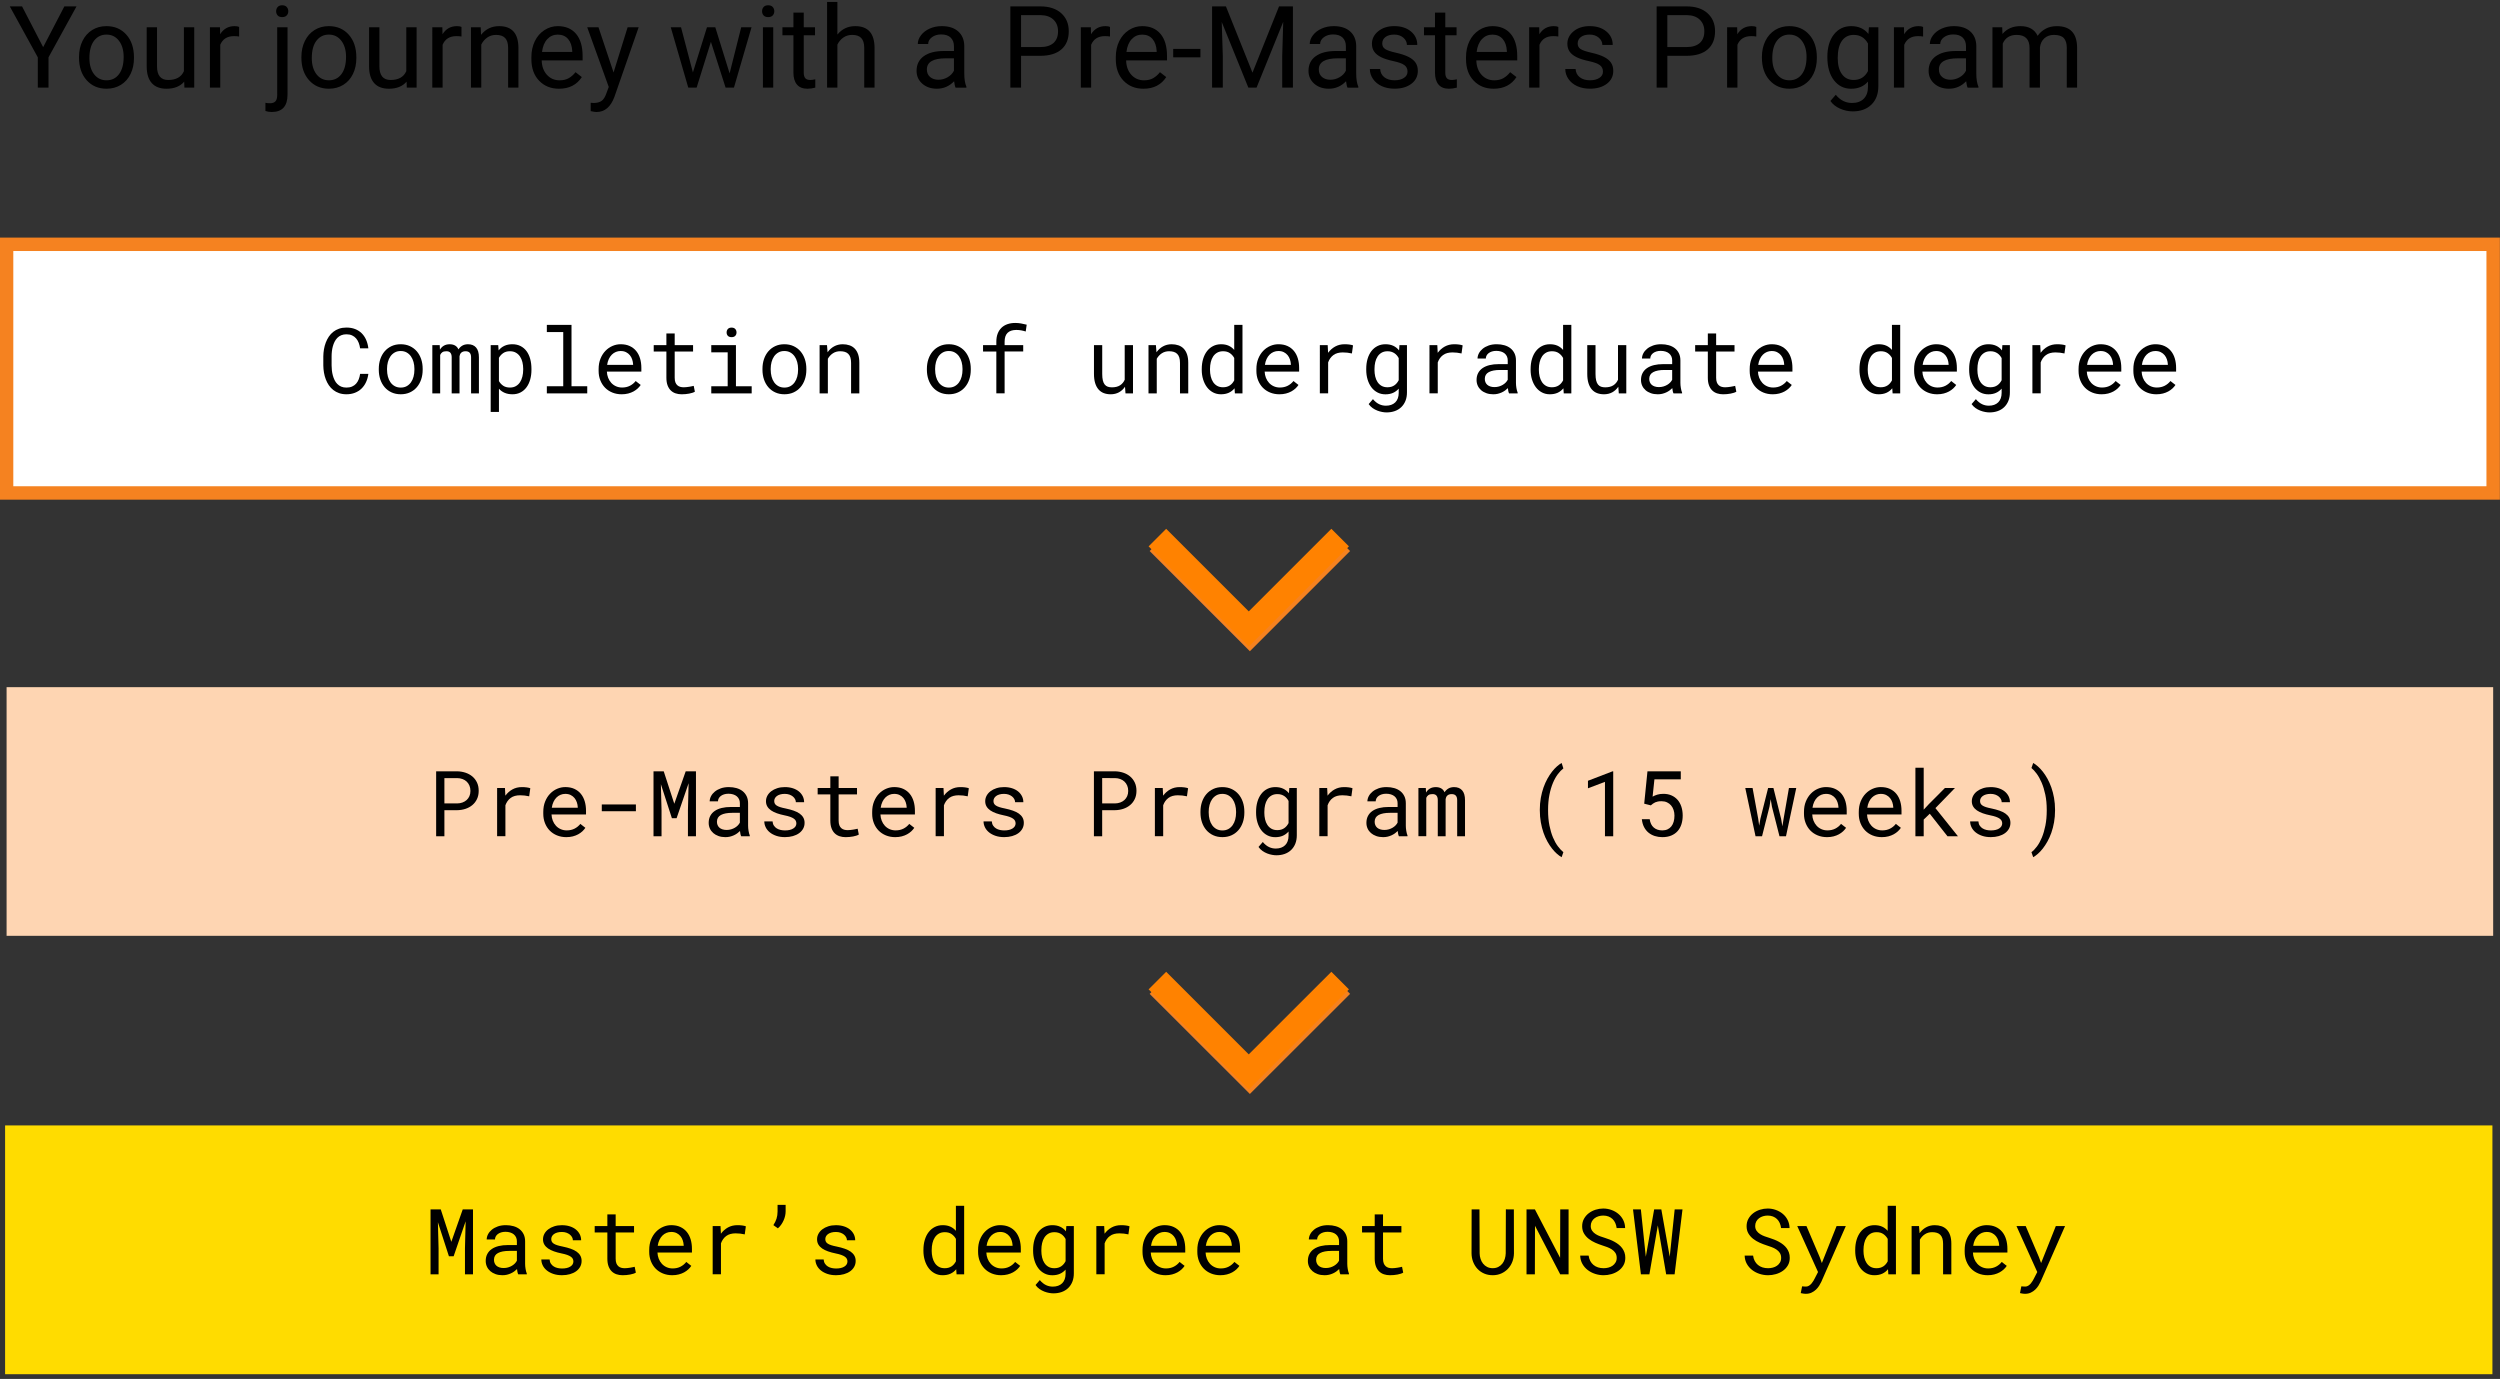 <?xml version="1.0" encoding="utf-8"?>
<!-- Generator: Adobe Illustrator 28.2.0, SVG Export Plug-In . SVG Version: 6.00 Build 0)  -->
<svg version="1.1" id="Layer_2" xmlns="http://www.w3.org/2000/svg" xmlns:xlink="http://www.w3.org/1999/xlink" x="0px" y="0px"
	 viewBox="0 0 2010.8 1109.1" style="enable-background:new 0 0 2010.8 1109.1;" xml:space="preserve">
<rect x="0" y="0" width="2010.8" height="1109.1" fill="#333333" stroke="none"/>
<style type="text/css">
	.st0{fill:#FFFFFF;}
	.st1{fill:#F58220;}
	.st2{fill:#FED5B2;}
	.st3{fill:#FF8200;}
	.st4{fill:none;}
	.st5{fill:#FFDC00;}
</style>
<g id="Layer_1_00000039124928550021423750000001139890640196172965_">
	<g>
		<rect x="5.3" y="196.5" class="st0" width="2000" height="200"/>
		<path class="st1" d="M2010.7,401.9H-0.1V191.1h2010.8V401.9z M10.7,391.1h1989.2V201.9H10.7V391.1z"/>
	</g>
	<polygon class="st1" points="1005.3,523.8 924.7,443.2 938.9,429.1 1005.3,495.5 1071.7,429.1 1085.9,443.2 	"/>
	<rect x="5.3" y="552.7" class="st2" width="2000" height="200"/>
	<polygon class="st1" points="1005.3,879.9 924.7,799.4 938.9,785.2 1005.3,851.6 1071.7,785.2 1085.9,799.4 	"/>
	<polygon class="st3" points="1004.4,520.05 923.83,439.47 937.97,425.33 1004.4,491.75 1070.83,425.33 1084.97,439.47 	"/>
	<rect x="4.1" y="206.1" class="st4" width="2000.6" height="173.3"/>
	<polygon class="st3" points="1004.4,876.35 923.83,795.77 937.97,781.63 1004.4,848.05 1070.83,781.63 1084.97,795.77 	"/>
	<rect x="4.1" y="562.4" class="st4" width="2000.6" height="173.3"/>
	<rect x="4.1" y="905.2" class="st5" width="2000.6" height="200.1"/>
</g>
<g id="Layer_2_00000085962422771122115760000011979067153764906885_">
	<g>
		<path d="M357.44,651.66v20.95h-6.64v-52.23h16.93c2.34,0.05,4.56,0.42,6.65,1.11c2.09,0.69,3.93,1.7,5.51,3.01
			c1.58,1.32,2.83,2.94,3.75,4.88s1.38,4.16,1.38,6.67s-0.46,4.73-1.38,6.65c-0.92,1.93-2.17,3.55-3.75,4.86
			c-1.58,1.32-3.41,2.32-5.51,3.01s-4.31,1.05-6.65,1.08h-10.29V651.66z M357.44,646.21h10.29c1.53-0.02,2.94-0.27,4.23-0.74
			c1.29-0.47,2.42-1.13,3.37-1.99c0.96-0.86,1.7-1.91,2.24-3.14c0.54-1.23,0.81-2.64,0.81-4.21c0-1.58-0.27-3-0.81-4.27
			c-0.54-1.27-1.28-2.34-2.22-3.23c-0.95-0.88-2.07-1.57-3.37-2.04c-1.3-0.48-2.72-0.73-4.25-0.75h-10.29V646.21z"/>
		<path d="M419.71,633.08c0.62,0,1.27,0.02,1.94,0.05c0.67,0.04,1.31,0.1,1.92,0.18c0.61,0.08,1.17,0.19,1.69,0.3
			c0.51,0.12,0.94,0.25,1.27,0.39l-0.9,6.49c-1.29-0.29-2.52-0.5-3.68-0.63s-2.37-0.2-3.64-0.2c-3.11,0-5.63,0.71-7.55,2.12
			c-1.92,1.41-3.34,3.38-4.25,5.92v24.89h-6.67V633.8h6.31l0.32,6.17c1.58-2.13,3.47-3.81,5.69-5.04
			C414.37,633.7,416.89,633.08,419.71,633.08z"/>
		<path d="M455.51,673.33c-2.73,0-5.23-0.47-7.51-1.4s-4.24-2.24-5.87-3.91c-1.63-1.67-2.89-3.66-3.8-5.96
			c-0.91-2.3-1.36-4.79-1.36-7.5v-1.51c0-3.13,0.5-5.94,1.51-8.41c1-2.48,2.34-4.57,4-6.28c1.66-1.71,3.55-3.02,5.67-3.93
			c2.12-0.91,4.29-1.36,6.51-1.36c2.8,0,5.24,0.48,7.34,1.45c2.09,0.97,3.83,2.31,5.22,4.02c1.39,1.71,2.42,3.73,3.1,6.04
			c0.68,2.32,1.02,4.83,1.02,7.53v2.99H443.6c0.07,1.77,0.41,3.43,1.02,4.99c0.61,1.55,1.45,2.91,2.51,4.07
			c1.06,1.16,2.34,2.08,3.82,2.74c1.48,0.67,3.12,1,4.92,1c2.37,0,4.47-0.48,6.31-1.43c1.84-0.96,3.37-2.22,4.59-3.8l4.05,3.16
			c-0.65,0.98-1.45,1.92-2.42,2.82c-0.97,0.9-2.09,1.69-3.35,2.39c-1.27,0.69-2.7,1.25-4.3,1.67
			C459.15,673.13,457.4,673.33,455.51,673.33z M454.65,638.53c-1.34,0-2.61,0.25-3.8,0.74c-1.2,0.49-2.27,1.21-3.23,2.15
			c-0.96,0.95-1.76,2.1-2.42,3.48s-1.12,2.96-1.38,4.75h20.88v-0.5c-0.07-1.29-0.32-2.57-0.74-3.84c-0.42-1.27-1.04-2.4-1.85-3.41
			c-0.81-1-1.84-1.82-3.07-2.44C457.81,638.84,456.34,638.53,454.65,638.53z"/>
		<path d="M511.47,652.49h-27.44v-5.45h27.44V652.49z"/>
		<path d="M533.85,620.38l8.5,26.11l9.18-26.11h8.25v52.23h-6.46v-20.84l0.54-21.81l-9.65,28.12h-3.8l-8.86-27.37l0.54,21.06v20.84
			h-6.46v-52.23L533.85,620.38L533.85,620.38z"/>
		<path d="M596.16,672.61c-0.26-0.5-0.47-1.13-0.63-1.88c-0.16-0.75-0.27-1.54-0.34-2.35c-0.67,0.67-1.42,1.3-2.24,1.9
			c-0.82,0.6-1.73,1.12-2.73,1.58c-0.99,0.45-2.05,0.81-3.17,1.08c-1.12,0.26-2.32,0.39-3.59,0.39c-2.06,0-3.92-0.3-5.58-0.9
			c-1.66-0.6-3.07-1.41-4.23-2.42c-1.16-1.02-2.06-2.22-2.69-3.62c-0.63-1.4-0.95-2.91-0.95-4.54c0-2.13,0.42-3.99,1.27-5.6
			c0.85-1.6,2.05-2.94,3.61-4c1.55-1.06,3.43-1.86,5.61-2.39c2.19-0.53,4.63-0.79,7.34-0.79h7.25v-3.05c0-1.17-0.21-2.22-0.65-3.16
			s-1.04-1.73-1.83-2.39c-0.79-0.66-1.75-1.17-2.89-1.52c-1.14-0.36-2.41-0.54-3.82-0.54c-1.32,0-2.49,0.17-3.53,0.5
			c-1.04,0.33-1.92,0.78-2.64,1.33c-0.72,0.55-1.27,1.2-1.67,1.96c-0.39,0.75-0.59,1.54-0.59,2.35h-6.67
			c0.02-1.41,0.39-2.8,1.09-4.16c0.71-1.36,1.72-2.59,3.05-3.68c1.33-1.09,2.94-1.97,4.84-2.64c1.9-0.67,4.06-1,6.47-1
			c2.2,0,4.24,0.27,6.13,0.81c1.89,0.54,3.52,1.35,4.9,2.44c1.38,1.09,2.46,2.45,3.25,4.07c0.79,1.63,1.18,3.53,1.18,5.7v18.04
			c0,1.29,0.12,2.66,0.36,4.11c0.24,1.45,0.57,2.71,1,3.79v0.57h-6.91V672.61z M584.43,667.55c1.29,0,2.5-0.17,3.62-0.5
			c1.12-0.33,2.15-0.78,3.07-1.33s1.72-1.18,2.39-1.88c0.67-0.71,1.2-1.44,1.58-2.21v-7.86h-6.17c-3.87,0-6.89,0.57-9.04,1.72
			c-2.15,1.15-3.23,2.95-3.23,5.42c0,0.96,0.16,1.84,0.48,2.65s0.81,1.51,1.45,2.1c0.65,0.59,1.46,1.05,2.44,1.38
			S583.14,667.55,584.43,667.55z"/>
		<path d="M640.53,662.31c0-0.79-0.16-1.5-0.47-2.13s-0.84-1.21-1.58-1.74c-0.74-0.53-1.72-1.01-2.94-1.45
			c-1.22-0.44-2.74-0.84-4.56-1.2c-2.22-0.45-4.25-1-6.08-1.65c-1.83-0.65-3.4-1.42-4.7-2.31c-1.3-0.9-2.31-1.95-3.03-3.16
			c-0.72-1.21-1.08-2.61-1.08-4.22c0-1.58,0.37-3.05,1.11-4.43c0.74-1.37,1.78-2.58,3.12-3.6c1.34-1.03,2.94-1.84,4.79-2.44
			c1.85-0.6,3.89-0.9,6.12-0.9c2.39,0,4.54,0.31,6.46,0.93c1.91,0.62,3.54,1.48,4.88,2.58c1.34,1.1,2.37,2.39,3.1,3.86
			s1.09,3.06,1.09,4.75h-6.64c0-0.84-0.21-1.66-0.65-2.46c-0.43-0.8-1.03-1.51-1.79-2.13c-0.77-0.62-1.69-1.12-2.78-1.51
			c-1.09-0.38-2.31-0.57-3.68-0.57c-1.41,0-2.65,0.16-3.71,0.47s-1.95,0.73-2.65,1.26c-0.71,0.53-1.24,1.14-1.6,1.83
			s-0.54,1.41-0.54,2.15c0,0.77,0.14,1.45,0.43,2.04c0.29,0.59,0.78,1.14,1.49,1.61s1.65,0.91,2.83,1.29s2.68,0.75,4.5,1.11
			c2.39,0.5,4.53,1.08,6.42,1.74c1.89,0.66,3.48,1.45,4.77,2.37c1.29,0.92,2.28,1.99,2.96,3.21c0.68,1.22,1.02,2.63,1.02,4.23
			c0,1.72-0.39,3.29-1.17,4.7c-0.78,1.41-1.86,2.62-3.25,3.62s-3.05,1.78-4.99,2.33s-4.05,0.83-6.35,0.83
			c-2.63,0-4.97-0.35-7.03-1.06c-2.06-0.71-3.8-1.64-5.22-2.8s-2.51-2.5-3.26-4.04c-0.75-1.54-1.13-3.12-1.13-4.77h6.64
			c0.1,1.36,0.46,2.51,1.09,3.44s1.42,1.69,2.37,2.26c0.94,0.57,1.99,0.98,3.14,1.22s2.28,0.36,3.41,0.36c2.8,0,5.01-0.51,6.64-1.54
			C639.68,665.38,640.51,664.01,640.53,662.31z"/>
		<path d="M674.53,624.4v9.4h14.78v5.13h-14.78v21.09c0,1.51,0.19,2.75,0.57,3.73c0.38,0.98,0.91,1.76,1.58,2.35
			c0.67,0.59,1.44,1,2.31,1.24s1.8,0.36,2.78,0.36c0.72,0,1.46-0.04,2.22-0.13c0.77-0.08,1.51-0.18,2.24-0.3s1.41-0.25,2.04-0.38
			s1.15-0.25,1.56-0.34l0.93,4.7c-0.55,0.34-1.22,0.63-2.01,0.88s-1.65,0.47-2.58,0.65s-1.92,0.32-2.96,0.41
			c-1.04,0.1-2.08,0.14-3.1,0.14c-1.72,0-3.33-0.25-4.82-0.74c-1.5-0.49-2.79-1.27-3.89-2.33c-1.1-1.06-1.97-2.44-2.6-4.12
			c-0.63-1.69-0.95-3.72-0.95-6.12v-21.09h-10.19v-5.13h10.19v-9.4L674.53,624.4L674.53,624.4z"/>
		<path d="M720.05,673.33c-2.73,0-5.23-0.47-7.51-1.4s-4.24-2.24-5.87-3.91c-1.63-1.67-2.89-3.66-3.8-5.96s-1.36-4.79-1.36-7.5
			v-1.51c0-3.13,0.5-5.94,1.51-8.41c1-2.48,2.34-4.57,4-6.28c1.66-1.71,3.55-3.02,5.67-3.93c2.12-0.91,4.29-1.36,6.51-1.36
			c2.8,0,5.24,0.48,7.34,1.45c2.09,0.97,3.83,2.31,5.22,4.02c1.39,1.71,2.42,3.73,3.1,6.04c0.68,2.32,1.02,4.83,1.02,7.53v2.99
			h-27.73c0.07,1.77,0.41,3.43,1.02,4.99c0.61,1.55,1.45,2.91,2.51,4.07c1.06,1.16,2.34,2.08,3.82,2.74c1.48,0.67,3.12,1,4.92,1
			c2.37,0,4.47-0.48,6.31-1.43c1.84-0.96,3.37-2.22,4.59-3.8l4.05,3.16c-0.65,0.98-1.45,1.92-2.42,2.82
			c-0.97,0.9-2.09,1.69-3.35,2.39c-1.27,0.69-2.7,1.25-4.3,1.67C723.7,673.13,721.94,673.33,720.05,673.33z M719.19,638.53
			c-1.34,0-2.61,0.25-3.8,0.74c-1.2,0.49-2.27,1.21-3.23,2.15c-0.96,0.95-1.76,2.1-2.42,3.48s-1.12,2.96-1.38,4.75h20.88v-0.5
			c-0.07-1.29-0.32-2.57-0.74-3.84c-0.42-1.27-1.04-2.4-1.85-3.41c-0.81-1-1.84-1.82-3.07-2.44
			C722.36,638.84,720.89,638.53,719.19,638.53z"/>
		<path d="M772.43,633.08c0.62,0,1.27,0.02,1.94,0.05c0.67,0.04,1.31,0.1,1.92,0.18c0.61,0.08,1.17,0.19,1.69,0.3
			c0.51,0.12,0.94,0.25,1.27,0.39l-0.9,6.49c-1.29-0.29-2.52-0.5-3.68-0.63s-2.37-0.2-3.64-0.2c-3.11,0-5.63,0.71-7.55,2.12
			c-1.92,1.41-3.34,3.38-4.25,5.92v24.89h-6.67V633.8h6.31l0.32,6.17c1.58-2.13,3.47-3.81,5.69-5.04
			C767.09,633.7,769.6,633.08,772.43,633.08z"/>
		<path d="M816.87,662.31c0-0.79-0.16-1.5-0.47-2.13s-0.84-1.21-1.58-1.74c-0.74-0.53-1.72-1.01-2.94-1.45s-2.74-0.84-4.56-1.2
			c-2.22-0.45-4.25-1-6.08-1.65c-1.83-0.65-3.4-1.42-4.7-2.31c-1.3-0.89-2.31-1.95-3.03-3.16c-0.72-1.21-1.08-2.61-1.08-4.22
			c0-1.58,0.37-3.05,1.11-4.43c0.74-1.37,1.78-2.58,3.12-3.6c1.34-1.03,2.93-1.84,4.79-2.44c1.86-0.6,3.89-0.9,6.12-0.9
			c2.39,0,4.54,0.31,6.46,0.93c1.91,0.62,3.54,1.48,4.88,2.58c1.34,1.1,2.37,2.39,3.1,3.86c0.73,1.47,1.09,3.06,1.09,4.75h-6.64
			c0-0.84-0.22-1.66-0.65-2.46c-0.43-0.8-1.03-1.51-1.79-2.13c-0.77-0.62-1.69-1.12-2.78-1.51c-1.09-0.38-2.31-0.57-3.68-0.57
			c-1.41,0-2.65,0.16-3.71,0.47s-1.95,0.73-2.65,1.26c-0.71,0.53-1.24,1.14-1.6,1.83s-0.54,1.41-0.54,2.15
			c0,0.77,0.14,1.45,0.43,2.04c0.29,0.6,0.78,1.14,1.49,1.61c0.71,0.48,1.65,0.91,2.83,1.29s2.68,0.75,4.5,1.11
			c2.39,0.5,4.53,1.08,6.42,1.74c1.89,0.66,3.48,1.45,4.77,2.37s2.28,1.99,2.96,3.21c0.68,1.22,1.02,2.63,1.02,4.23
			c0,1.72-0.39,3.29-1.17,4.7c-0.78,1.41-1.86,2.62-3.25,3.62s-3.05,1.78-4.99,2.33s-4.05,0.83-6.35,0.83
			c-2.63,0-4.97-0.35-7.03-1.06c-2.06-0.71-3.8-1.64-5.22-2.8s-2.51-2.5-3.26-4.04c-0.75-1.53-1.13-3.12-1.13-4.77h6.64
			c0.09,1.36,0.46,2.51,1.09,3.44s1.42,1.69,2.37,2.26s1.99,0.98,3.14,1.22s2.28,0.36,3.41,0.36c2.8,0,5.01-0.51,6.64-1.54
			C816,665.36,816.85,664.01,816.87,662.31z"/>
		<path d="M886.5,651.66v20.95h-6.64v-52.23h16.93c2.34,0.05,4.56,0.42,6.65,1.11c2.09,0.69,3.93,1.7,5.51,3.01
			c1.58,1.32,2.83,2.94,3.75,4.88s1.38,4.16,1.38,6.67s-0.46,4.73-1.38,6.65c-0.92,1.93-2.17,3.55-3.75,4.86
			c-1.58,1.32-3.41,2.32-5.51,3.01s-4.31,1.05-6.65,1.08H886.5V651.66z M886.5,646.21h10.29c1.53-0.02,2.94-0.27,4.23-0.74
			c1.29-0.47,2.42-1.13,3.37-1.99c0.96-0.86,1.7-1.91,2.24-3.14c0.54-1.23,0.81-2.64,0.81-4.21c0-1.58-0.27-3-0.81-4.27
			c-0.54-1.27-1.28-2.34-2.22-3.23c-0.95-0.88-2.07-1.57-3.37-2.04c-1.3-0.48-2.72-0.73-4.25-0.75H886.5V646.21z"/>
		<path d="M948.77,633.08c0.62,0,1.27,0.02,1.94,0.05c0.67,0.04,1.31,0.1,1.92,0.18c0.61,0.08,1.17,0.19,1.69,0.3
			c0.51,0.12,0.94,0.25,1.27,0.39l-0.9,6.49c-1.29-0.29-2.52-0.5-3.68-0.63s-2.37-0.2-3.64-0.2c-3.11,0-5.63,0.71-7.55,2.12
			c-1.92,1.41-3.34,3.38-4.25,5.92v24.89h-6.67V633.8h6.31l0.32,6.17c1.58-2.13,3.47-3.81,5.69-5.04
			C943.43,633.7,945.95,633.08,948.77,633.08z"/>
		<path d="M965.56,652.84c0-2.8,0.41-5.4,1.22-7.8c0.81-2.4,1.98-4.49,3.5-6.26s3.37-3.16,5.54-4.18c2.18-1.02,4.63-1.52,7.35-1.52
			c2.75,0,5.22,0.51,7.41,1.52c2.19,1.02,4.04,2.41,5.56,4.18c1.52,1.77,2.68,3.86,3.5,6.26c0.81,2.4,1.22,5,1.22,7.8v0.79
			c0,2.8-0.41,5.39-1.22,7.78s-1.98,4.47-3.5,6.24c-1.52,1.77-3.37,3.16-5.54,4.16c-2.18,1-4.63,1.51-7.35,1.51
			c-2.75,0-5.22-0.5-7.41-1.51c-2.19-1-4.04-2.39-5.56-4.16c-1.52-1.77-2.68-3.85-3.5-6.24c-0.81-2.39-1.22-4.99-1.22-7.78V652.84z
			 M972.19,653.63c0,1.91,0.23,3.74,0.68,5.47c0.45,1.73,1.14,3.26,2.06,4.57c0.92,1.32,2.07,2.36,3.46,3.12
			c1.39,0.77,3,1.15,4.84,1.15c1.82,0,3.41-0.38,4.79-1.15c1.38-0.77,2.52-1.81,3.44-3.12s1.61-2.84,2.06-4.57
			c0.45-1.73,0.68-3.56,0.68-5.47v-0.79c0-1.89-0.23-3.7-0.7-5.43c-0.47-1.73-1.16-3.26-2.08-4.57c-0.92-1.31-2.07-2.36-3.44-3.14
			c-1.38-0.78-2.98-1.17-4.82-1.17s-3.44,0.39-4.81,1.17c-1.36,0.78-2.51,1.82-3.43,3.14s-1.61,2.84-2.06,4.57
			c-0.46,1.73-0.68,3.55-0.68,5.43v0.79H972.19z"/>
		<path d="M1010.29,652.88c0-2.89,0.35-5.55,1.06-7.98s1.73-4.51,3.07-6.26s2.96-3.11,4.88-4.09c1.91-0.98,4.08-1.47,6.49-1.47
			c2.39,0,4.49,0.42,6.3,1.27c1.8,0.85,3.34,2.07,4.61,3.68l0.32-4.23h6.03v37.99c0,2.56-0.4,4.83-1.2,6.82
			c-0.8,1.99-1.93,3.67-3.37,5.06c-1.45,1.39-3.17,2.44-5.18,3.16c-2.01,0.72-4.23,1.08-6.67,1.08c-1,0-2.15-0.11-3.44-0.34
			c-1.29-0.23-2.6-0.6-3.93-1.11s-2.61-1.2-3.84-2.06c-1.23-0.86-2.29-1.92-3.17-3.19l3.44-3.98c0.81,0.98,1.65,1.81,2.51,2.49
			s1.73,1.22,2.62,1.63c0.88,0.41,1.77,0.7,2.65,0.88c0.88,0.18,1.77,0.27,2.65,0.27c1.58,0,3-0.23,4.27-0.68
			c1.27-0.46,2.35-1.12,3.25-1.99s1.58-1.96,2.06-3.25c0.48-1.29,0.72-2.77,0.72-4.45v-3.34c-1.29,1.48-2.82,2.61-4.57,3.39
			c-1.76,0.78-3.8,1.17-6.12,1.17c-2.37,0-4.51-0.5-6.42-1.51c-1.91-1-3.53-2.39-4.86-4.16c-1.33-1.77-2.35-3.86-3.07-6.26
			c-0.72-2.4-1.08-4.99-1.08-7.77v-0.77H1010.29z M1016.92,653.63c0,1.89,0.2,3.68,0.59,5.38s1.02,3.19,1.87,4.48
			c0.85,1.29,1.93,2.31,3.25,3.07c1.31,0.75,2.89,1.13,4.74,1.13c1.15,0,2.18-0.14,3.1-0.41c0.92-0.28,1.75-0.66,2.47-1.17
			s1.38-1.1,1.96-1.79c0.57-0.69,1.08-1.46,1.51-2.3v-17.79c-0.43-0.81-0.93-1.55-1.51-2.22c-0.57-0.67-1.23-1.25-1.97-1.74
			s-1.57-0.87-2.47-1.15c-0.91-0.27-1.91-0.41-3.01-0.41c-1.87,0-3.46,0.38-4.79,1.15c-1.33,0.77-2.42,1.8-3.26,3.1
			c-0.85,1.3-1.47,2.81-1.87,4.52c-0.39,1.71-0.59,3.51-0.59,5.4v0.75H1016.92z"/>
		<path d="M1081.02,633.08c0.62,0,1.27,0.02,1.94,0.05c0.67,0.04,1.31,0.1,1.92,0.18c0.61,0.08,1.17,0.19,1.69,0.3
			c0.51,0.12,0.94,0.25,1.27,0.39l-0.9,6.49c-1.29-0.29-2.52-0.5-3.68-0.63s-2.37-0.2-3.64-0.2c-3.11,0-5.63,0.71-7.55,2.12
			c-1.93,1.41-3.34,3.38-4.25,5.92v24.89h-6.67V633.8h6.31l0.32,6.17c1.58-2.13,3.47-3.81,5.69-5.04
			C1075.69,633.7,1078.2,633.08,1081.02,633.08z"/>
		<path d="M1125.18,672.61c-0.26-0.5-0.47-1.13-0.63-1.88s-0.27-1.54-0.34-2.35c-0.67,0.67-1.42,1.3-2.24,1.9
			c-0.82,0.6-1.73,1.12-2.73,1.58c-0.99,0.45-2.05,0.81-3.17,1.08c-1.12,0.26-2.32,0.39-3.59,0.39c-2.06,0-3.92-0.3-5.58-0.9
			c-1.66-0.6-3.07-1.41-4.23-2.42c-1.16-1.02-2.06-2.22-2.69-3.62c-0.63-1.4-0.95-2.91-0.95-4.54c0-2.13,0.42-3.99,1.27-5.6
			c0.85-1.6,2.05-2.94,3.61-4c1.55-1.06,3.43-1.86,5.61-2.39c2.19-0.53,4.63-0.79,7.34-0.79h7.25v-3.05c0-1.17-0.21-2.22-0.65-3.16
			s-1.04-1.73-1.83-2.39c-0.79-0.66-1.75-1.17-2.89-1.52c-1.14-0.36-2.41-0.54-3.82-0.54c-1.32,0-2.49,0.17-3.53,0.5
			c-1.04,0.33-1.92,0.78-2.64,1.33s-1.27,1.2-1.67,1.96c-0.39,0.75-0.59,1.54-0.59,2.35h-6.67c0.02-1.41,0.39-2.8,1.09-4.16
			c0.71-1.36,1.72-2.59,3.05-3.68c1.33-1.09,2.94-1.97,4.84-2.64c1.9-0.67,4.06-1,6.47-1c2.2,0,4.24,0.27,6.13,0.81
			c1.89,0.54,3.52,1.35,4.9,2.44c1.38,1.09,2.46,2.45,3.25,4.07c0.79,1.63,1.18,3.53,1.18,5.7v18.04c0,1.29,0.12,2.66,0.36,4.11
			c0.24,1.45,0.57,2.71,1,3.79v0.57h-6.91V672.61z M1113.45,667.55c1.29,0,2.5-0.17,3.62-0.5c1.12-0.33,2.15-0.78,3.07-1.33
			s1.72-1.18,2.39-1.88c0.67-0.71,1.2-1.44,1.58-2.21v-7.86h-6.17c-3.87,0-6.89,0.57-9.04,1.72c-2.15,1.15-3.23,2.95-3.23,5.42
			c0,0.96,0.16,1.84,0.48,2.65s0.81,1.51,1.45,2.1c0.65,0.59,1.46,1.05,2.44,1.38S1112.16,667.55,1113.45,667.55z"/>
		<path d="M1146.81,633.8l0.18,3.66c0.79-1.36,1.82-2.43,3.1-3.19c1.28-0.77,2.83-1.16,4.65-1.18c3.56,0,5.94,1.39,7.14,4.16
			c0.76-1.24,1.78-2.24,3.03-3c1.25-0.75,2.78-1.14,4.57-1.17c2.85,0,5.03,0.87,6.56,2.62s2.3,4.39,2.3,7.93v28.98h-6.31v-29.06
			c0-3.25-1.5-4.87-4.48-4.84c-0.79,0-1.47,0.11-2.04,0.32c-0.57,0.22-1.05,0.51-1.44,0.88c-0.38,0.37-0.68,0.8-0.9,1.29
			c-0.22,0.49-0.36,1-0.43,1.52v29.88h-6.31v-29.09c0-1.55-0.35-2.75-1.04-3.59c-0.69-0.84-1.79-1.24-3.3-1.22
			c-1.39,0-2.46,0.27-3.23,0.82c-0.77,0.55-1.33,1.28-1.69,2.19v30.88h-6.31V633.8H1146.81z"/>
		<path d="M1238.5,651.41c0-3.42,0.27-6.64,0.81-9.65s1.26-5.8,2.17-8.38c0.91-2.57,1.96-4.92,3.14-7.05
			c1.18-2.13,2.43-4.02,3.73-5.67c1.3-1.65,2.61-3.06,3.93-4.23c1.32-1.17,2.57-2.09,3.77-2.76l1.4,4.38
			c-1.48,1.12-2.96,2.65-4.43,4.59s-2.79,4.29-3.95,7.05c-1.16,2.76-2.11,5.94-2.83,9.54c-0.73,3.6-1.09,7.63-1.09,12.11v0.5
			c0,4.47,0.36,8.51,1.09,12.12s1.67,6.8,2.83,9.58c1.16,2.77,2.47,5.15,3.95,7.12c1.47,1.97,2.95,3.56,4.43,4.75l-1.4,4.05
			c-1.2-0.67-2.46-1.58-3.78-2.74c-1.32-1.16-2.64-2.57-3.95-4.23c-1.31-1.66-2.55-3.55-3.73-5.67c-1.18-2.12-2.22-4.46-3.12-7.03
			s-1.61-5.36-2.15-8.38c-0.54-3.01-0.81-6.23-0.81-9.65v-0.35H1238.5z"/>
		<path d="M1297.54,672.61h-6.64v-43.76l-13.67,5.2v-6.06l19.77-7.6h0.54V672.61z"/>
		<path d="M1322.47,646.42l2.62-26.04h26.8v6.46h-21.2l-1.47,13.92c1.03-0.6,2.26-1.12,3.69-1.58c1.44-0.45,3.1-0.68,4.99-0.68
			c2.42,0,4.58,0.42,6.49,1.26c1.91,0.84,3.54,2.02,4.88,3.53c1.34,1.52,2.37,3.35,3.08,5.51c0.71,2.16,1.08,4.54,1.08,7.17
			c0,2.49-0.33,4.79-1,6.92s-1.68,3.96-3.03,5.51c-1.35,1.54-3.06,2.75-5.11,3.62c-2.06,0.87-4.47,1.31-7.25,1.31
			c-2.13,0-4.14-0.3-6.03-0.9c-1.89-0.6-3.57-1.5-5.04-2.69c-1.47-1.2-2.68-2.7-3.62-4.52c-0.95-1.82-1.54-3.93-1.78-6.35h6.31
			c0.41,2.97,1.5,5.21,3.28,6.74c1.78,1.53,4.07,2.29,6.87,2.29c1.58,0,2.98-0.28,4.2-0.84s2.24-1.36,3.07-2.4
			c0.83-1.04,1.45-2.29,1.87-3.75c0.42-1.46,0.63-3.08,0.63-4.88c0-1.63-0.23-3.14-0.7-4.56c-0.47-1.41-1.14-2.64-2.03-3.68
			c-0.88-1.04-1.97-1.86-3.26-2.46c-1.29-0.6-2.77-0.9-4.45-0.9c-1.1,0-2.05,0.08-2.85,0.23c-0.8,0.16-1.52,0.38-2.17,0.66
			c-0.65,0.29-1.25,0.63-1.81,1.04c-0.56,0.41-1.14,0.87-1.74,1.4L1322.47,646.42z"/>
		<path d="M1414.16,658.55l0.79,5.56l0.97-5.56l6.21-24.75h4.27l6.17,24.75l1.04,6.1l0.97-6.1l4.3-24.75h5.88l-8.25,38.81h-5.24
			l-6.06-23.78l-1-6.03l-0.97,6.03l-5.99,23.78h-5.24l-8.25-38.81h5.88L1414.16,658.55z"/>
		<path d="M1469.51,673.33c-2.73,0-5.23-0.47-7.51-1.4s-4.24-2.24-5.87-3.91c-1.63-1.67-2.89-3.66-3.8-5.96s-1.36-4.79-1.36-7.5
			v-1.51c0-3.13,0.5-5.94,1.51-8.41c1-2.48,2.34-4.57,4-6.28c1.66-1.71,3.55-3.02,5.67-3.93c2.12-0.91,4.29-1.36,6.51-1.36
			c2.8,0,5.24,0.48,7.34,1.45c2.09,0.97,3.83,2.31,5.22,4.02c1.39,1.71,2.42,3.73,3.1,6.04c0.68,2.32,1.02,4.83,1.02,7.53v2.99
			h-27.73c0.07,1.77,0.41,3.43,1.02,4.99c0.61,1.55,1.45,2.91,2.51,4.07c1.06,1.16,2.34,2.08,3.82,2.74c1.48,0.67,3.12,1,4.92,1
			c2.37,0,4.47-0.48,6.31-1.43c1.84-0.96,3.37-2.22,4.59-3.8l4.05,3.16c-0.65,0.98-1.45,1.92-2.42,2.82
			c-0.97,0.9-2.09,1.69-3.35,2.39c-1.27,0.69-2.7,1.25-4.3,1.67C1473.16,673.13,1471.4,673.33,1469.51,673.33z M1468.65,638.53
			c-1.34,0-2.61,0.25-3.8,0.74c-1.2,0.49-2.27,1.21-3.23,2.15c-0.96,0.95-1.76,2.1-2.42,3.48s-1.12,2.96-1.38,4.75h20.88v-0.5
			c-0.07-1.29-0.32-2.57-0.74-3.84c-0.42-1.27-1.04-2.4-1.85-3.41c-0.81-1-1.84-1.82-3.07-2.44S1470.34,638.53,1468.65,638.53z"/>
		<path d="M1513.59,673.33c-2.73,0-5.23-0.47-7.51-1.4s-4.24-2.24-5.87-3.91c-1.63-1.67-2.89-3.66-3.8-5.96s-1.36-4.79-1.36-7.5
			v-1.51c0-3.13,0.5-5.94,1.51-8.41c1-2.48,2.34-4.57,4-6.28c1.66-1.71,3.55-3.02,5.67-3.93c2.12-0.91,4.29-1.36,6.51-1.36
			c2.8,0,5.24,0.48,7.34,1.45c2.09,0.97,3.83,2.31,5.22,4.02c1.39,1.71,2.42,3.73,3.1,6.04c0.68,2.32,1.02,4.83,1.02,7.53v2.99
			h-27.73c0.07,1.77,0.41,3.43,1.02,4.99c0.61,1.55,1.45,2.91,2.51,4.07c1.06,1.16,2.34,2.08,3.82,2.74c1.48,0.67,3.12,1,4.92,1
			c2.37,0,4.47-0.48,6.31-1.43c1.84-0.96,3.37-2.22,4.59-3.8l4.05,3.16c-0.65,0.98-1.45,1.92-2.42,2.82
			c-0.97,0.9-2.09,1.69-3.35,2.39c-1.27,0.69-2.7,1.25-4.3,1.67C1517.24,673.13,1515.48,673.33,1513.59,673.33z M1512.73,638.53
			c-1.34,0-2.61,0.25-3.8,0.74c-1.2,0.49-2.27,1.21-3.23,2.15c-0.96,0.95-1.76,2.1-2.42,3.48s-1.12,2.96-1.38,4.75h20.88v-0.5
			c-0.07-1.29-0.32-2.57-0.74-3.84c-0.42-1.27-1.04-2.4-1.85-3.41c-0.81-1-1.84-1.82-3.07-2.44S1514.43,638.53,1512.73,638.53z"/>
		<path d="M1552.15,654.49l-4.88,4.7v13.42h-6.67v-55.1h6.67v33.72l4.34-4.66l12.73-12.77h8.07l-15.71,16.18l18.11,22.63h-8.43
			L1552.15,654.49z"/>
		<path d="M1610.41,662.31c0-0.79-0.16-1.5-0.47-2.13s-0.84-1.21-1.58-1.74c-0.74-0.53-1.72-1.01-2.94-1.45s-2.74-0.84-4.56-1.2
			c-2.22-0.45-4.25-1-6.08-1.65c-1.83-0.65-3.4-1.42-4.7-2.31c-1.3-0.89-2.31-1.95-3.03-3.16c-0.72-1.21-1.08-2.61-1.08-4.22
			c0-1.58,0.37-3.05,1.11-4.43c0.74-1.37,1.78-2.58,3.12-3.6c1.34-1.03,2.93-1.84,4.79-2.44c1.86-0.6,3.89-0.9,6.12-0.9
			c2.39,0,4.54,0.31,6.46,0.93c1.91,0.62,3.54,1.48,4.88,2.58c1.34,1.1,2.37,2.39,3.1,3.86c0.73,1.47,1.09,3.06,1.09,4.75H1610
			c0-0.84-0.22-1.66-0.65-2.46s-1.03-1.51-1.79-2.13c-0.77-0.62-1.69-1.12-2.78-1.51c-1.09-0.38-2.31-0.57-3.68-0.57
			c-1.41,0-2.65,0.16-3.71,0.47c-1.06,0.31-1.95,0.73-2.65,1.26c-0.71,0.53-1.24,1.14-1.6,1.83s-0.54,1.41-0.54,2.15
			c0,0.77,0.14,1.45,0.43,2.04c0.29,0.6,0.78,1.14,1.49,1.61c0.71,0.48,1.65,0.91,2.83,1.29c1.18,0.38,2.68,0.75,4.5,1.11
			c2.39,0.5,4.53,1.08,6.42,1.74c1.89,0.66,3.48,1.45,4.77,2.37s2.28,1.99,2.96,3.21c0.68,1.22,1.02,2.63,1.02,4.23
			c0,1.72-0.39,3.29-1.17,4.7c-0.78,1.41-1.86,2.62-3.25,3.62s-3.05,1.78-4.99,2.33s-4.05,0.83-6.35,0.83
			c-2.63,0-4.97-0.35-7.03-1.06c-2.06-0.71-3.8-1.64-5.22-2.8c-1.42-1.16-2.51-2.5-3.26-4.04c-0.75-1.53-1.13-3.12-1.13-4.77h6.64
			c0.09,1.36,0.46,2.51,1.09,3.44s1.42,1.69,2.37,2.26s1.99,0.98,3.14,1.22s2.28,0.36,3.41,0.36c2.8,0,5.01-0.51,6.64-1.54
			C1609.54,665.36,1610.38,664.01,1610.41,662.31z"/>
		<path d="M1652.92,651.77c0,3.42-0.27,6.64-0.81,9.65s-1.26,5.81-2.17,8.38s-1.96,4.91-3.14,7.03s-2.43,4.01-3.73,5.67
			c-1.3,1.66-2.62,3.07-3.95,4.23c-1.33,1.16-2.59,2.07-3.78,2.74l-1.4-4.05c1.48-1.1,2.96-2.64,4.43-4.61
			c1.47-1.97,2.79-4.36,3.95-7.16c1.16-2.8,2.1-6.01,2.83-9.65c0.73-3.64,1.09-7.69,1.09-12.16v-0.5c0-4.47-0.38-8.53-1.15-12.18
			c-0.77-3.65-1.75-6.88-2.96-9.69s-2.54-5.2-3.98-7.16c-1.45-1.96-2.85-3.49-4.21-4.59l1.4-4.05c1.2,0.67,2.46,1.59,3.78,2.76
			c1.33,1.17,2.64,2.58,3.95,4.23c1.3,1.65,2.55,3.54,3.73,5.67s2.23,4.48,3.14,7.05s1.63,5.36,2.17,8.38s0.81,6.23,0.81,9.65
			V651.77z"/>
	</g>
	<g>
		<path d="M296.28,300.7c-0.31,2.42-0.93,4.63-1.87,6.65c-0.93,2.02-2.15,3.75-3.64,5.2c-1.5,1.45-3.26,2.57-5.31,3.37
			c-2.04,0.8-4.32,1.2-6.83,1.2c-2.15,0-4.11-0.3-5.87-0.91c-1.76-0.61-3.32-1.45-4.7-2.53c-1.38-1.08-2.56-2.34-3.55-3.8
			c-0.99-1.46-1.82-3.05-2.47-4.77c-0.66-1.72-1.15-3.53-1.47-5.42c-0.32-1.89-0.5-3.8-0.52-5.74v-7.28
			c0.02-1.94,0.2-3.85,0.52-5.74c0.32-1.89,0.81-3.69,1.47-5.42c0.66-1.72,1.48-3.32,2.47-4.79s2.18-2.74,3.55-3.82
			c1.37-1.08,2.93-1.92,4.68-2.53c1.75-0.61,3.71-0.91,5.88-0.91c2.61,0,4.94,0.4,7,1.2s3.83,1.94,5.31,3.41s2.67,3.23,3.57,5.29
			s1.49,4.33,1.78,6.82h-6.64c-0.22-1.58-0.59-3.05-1.11-4.41c-0.53-1.36-1.23-2.56-2.12-3.59c-0.88-1.03-1.97-1.83-3.25-2.42
			s-2.79-0.88-4.54-0.88c-1.58,0-2.97,0.26-4.18,0.77c-1.21,0.51-2.25,1.21-3.12,2.1c-0.87,0.89-1.6,1.91-2.19,3.08
			c-0.59,1.17-1.06,2.42-1.42,3.73c-0.36,1.32-0.62,2.66-0.77,4.04c-0.16,1.38-0.23,2.71-0.23,4v7.35c0,1.29,0.08,2.62,0.23,4
			c0.16,1.38,0.41,2.73,0.77,4.05c0.36,1.33,0.83,2.58,1.4,3.75c0.57,1.17,1.3,2.21,2.19,3.1c0.88,0.9,1.92,1.6,3.12,2.12
			c1.2,0.51,2.59,0.77,4.2,0.77c1.75,0,3.26-0.27,4.54-0.83c1.28-0.55,2.36-1.32,3.25-2.31c0.88-0.99,1.59-2.16,2.12-3.52
			c0.53-1.35,0.9-2.82,1.11-4.39h6.64V300.7z"/>
		<path d="M304.67,296.64c0-2.8,0.41-5.4,1.22-7.8s1.98-4.49,3.5-6.26c1.52-1.77,3.37-3.16,5.54-4.18c2.18-1.02,4.63-1.52,7.35-1.52
			c2.75,0,5.22,0.51,7.41,1.52c2.19,1.02,4.04,2.41,5.56,4.18c1.52,1.77,2.68,3.86,3.5,6.26c0.81,2.4,1.22,5,1.22,7.8v0.79
			c0,2.8-0.41,5.39-1.22,7.78c-0.81,2.39-1.98,4.47-3.5,6.24c-1.52,1.77-3.37,3.16-5.54,4.16c-2.17,1-4.63,1.51-7.35,1.51
			c-2.75,0-5.22-0.5-7.41-1.51c-2.19-1-4.04-2.39-5.56-4.16c-1.52-1.77-2.68-3.85-3.5-6.24c-0.81-2.39-1.22-4.99-1.22-7.78V296.64z
			 M311.31,297.43c0,1.91,0.23,3.74,0.68,5.47c0.45,1.73,1.14,3.26,2.06,4.57c0.92,1.32,2.07,2.36,3.46,3.12
			c1.39,0.77,3,1.15,4.84,1.15c1.82,0,3.41-0.38,4.79-1.15c1.38-0.77,2.52-1.81,3.44-3.12s1.61-2.84,2.06-4.57
			c0.45-1.73,0.68-3.56,0.68-5.47v-0.79c0-1.89-0.23-3.7-0.7-5.43c-0.47-1.73-1.16-3.26-2.08-4.57c-0.92-1.31-2.07-2.36-3.44-3.14
			c-1.38-0.78-2.98-1.17-4.82-1.17s-3.44,0.39-4.81,1.17c-1.36,0.78-2.51,1.82-3.43,3.14c-0.92,1.32-1.61,2.84-2.06,4.57
			c-0.46,1.73-0.68,3.55-0.68,5.43v0.79H311.31z"/>
		<path d="M353.67,277.6l0.18,3.66c0.79-1.36,1.82-2.43,3.1-3.19c1.28-0.77,2.83-1.16,4.65-1.18c3.56,0,5.94,1.39,7.14,4.16
			c0.76-1.24,1.78-2.24,3.03-3c1.25-0.75,2.78-1.14,4.57-1.17c2.85,0,5.03,0.87,6.56,2.62s2.3,4.39,2.3,7.93v28.98h-6.31v-29.06
			c0-3.25-1.5-4.87-4.48-4.84c-0.79,0-1.47,0.11-2.04,0.32c-0.57,0.22-1.05,0.51-1.44,0.88c-0.38,0.37-0.68,0.8-0.9,1.29
			s-0.36,1-0.43,1.52v29.88h-6.31v-29.08c0-1.55-0.35-2.75-1.04-3.59s-1.79-1.24-3.3-1.22c-1.39,0-2.46,0.27-3.23,0.82
			c-0.77,0.55-1.33,1.28-1.69,2.19v30.88h-6.31v-38.8H353.67z"/>
		<path d="M427.46,297.43c0,2.77-0.33,5.36-1,7.77c-0.67,2.41-1.65,4.49-2.94,6.26c-1.29,1.77-2.89,3.16-4.79,4.16
			s-4.07,1.51-6.51,1.51c-2.37,0-4.45-0.38-6.26-1.15c-1.81-0.76-3.35-1.87-4.65-3.3v18.65h-6.64V277.6h6.06l0.32,4.23
			c1.29-1.6,2.85-2.83,4.68-3.68c1.83-0.85,3.95-1.27,6.37-1.27c2.49,0,4.69,0.49,6.6,1.47s3.52,2.34,4.81,4.09s2.27,3.83,2.94,6.26
			s1,5.09,1,7.98v0.75H427.46z M420.82,296.68c0-1.89-0.21-3.69-0.63-5.4s-1.06-3.22-1.94-4.52c-0.87-1.3-1.98-2.34-3.32-3.1
			c-1.34-0.77-2.94-1.15-4.81-1.15c-2.13,0-3.92,0.5-5.36,1.49c-1.45,0.99-2.6,2.27-3.46,3.82v18.69c0.86,1.53,2.01,2.78,3.44,3.75
			s3.25,1.45,5.45,1.45c1.84,0,3.43-0.39,4.77-1.17s2.44-1.82,3.3-3.14c0.86-1.31,1.5-2.83,1.92-4.56c0.42-1.72,0.63-3.53,0.63-5.42
			L420.82,296.68L420.82,296.68z"/>
		<path d="M439.83,261.31h19.84v49.36h12.66v5.74h-32.5v-5.74h13.2v-43.58h-13.2V261.31z"/>
		<path d="M500.02,317.13c-2.73,0-5.23-0.47-7.51-1.4c-2.28-0.93-4.24-2.24-5.87-3.91c-1.63-1.67-2.89-3.66-3.8-5.95
			c-0.91-2.3-1.36-4.79-1.36-7.5v-1.51c0-3.13,0.5-5.94,1.51-8.41c1-2.48,2.34-4.57,4-6.28c1.66-1.71,3.55-3.02,5.67-3.93
			c2.12-0.91,4.29-1.36,6.51-1.36c2.8,0,5.24,0.48,7.34,1.45c2.09,0.97,3.83,2.31,5.22,4.02c1.39,1.71,2.42,3.73,3.1,6.04
			c0.68,2.32,1.02,4.83,1.02,7.53v2.98h-27.73c0.07,1.77,0.41,3.43,1.02,4.99c0.61,1.55,1.45,2.91,2.51,4.07s2.34,2.08,3.82,2.74
			c1.48,0.67,3.12,1,4.91,1c2.37,0,4.47-0.48,6.31-1.43c1.84-0.96,3.37-2.22,4.59-3.8l4.05,3.16c-0.65,0.98-1.45,1.92-2.42,2.82
			c-0.97,0.9-2.09,1.69-3.35,2.39c-1.27,0.69-2.7,1.25-4.3,1.67C503.66,316.92,501.91,317.13,500.02,317.13z M499.16,282.33
			c-1.34,0-2.61,0.25-3.8,0.74c-1.2,0.49-2.27,1.21-3.23,2.15c-0.96,0.95-1.76,2.1-2.42,3.48s-1.12,2.96-1.38,4.75h20.88v-0.5
			c-0.07-1.29-0.32-2.57-0.74-3.84c-0.42-1.27-1.03-2.4-1.85-3.41c-0.81-1-1.84-1.82-3.07-2.44
			C502.32,282.64,500.86,282.33,499.16,282.33z"/>
		<path d="M542.67,268.2v9.4h14.78v5.13h-14.78v21.09c0,1.51,0.19,2.75,0.57,3.73c0.38,0.98,0.91,1.76,1.58,2.35
			c0.67,0.59,1.44,1,2.31,1.24c0.87,0.24,1.8,0.36,2.78,0.36c0.72,0,1.46-0.04,2.22-0.13c0.77-0.08,1.51-0.18,2.24-0.3
			s1.41-0.25,2.04-0.38s1.15-0.25,1.56-0.34l0.93,4.7c-0.55,0.34-1.22,0.63-2.01,0.88s-1.65,0.47-2.58,0.65
			c-0.93,0.18-1.92,0.32-2.96,0.41c-1.04,0.1-2.08,0.14-3.1,0.14c-1.72,0-3.33-0.25-4.82-0.74c-1.5-0.49-2.79-1.27-3.89-2.33
			c-1.1-1.06-1.97-2.44-2.6-4.12s-0.95-3.72-0.95-6.12v-21.09H525.8v-5.13h10.19v-9.4H542.67z"/>
		<path d="M572.09,277.6h19.84v33.07h12.66v5.74h-32.5v-5.74h13.2v-27.3h-13.2V277.6z M584.43,267.41c0-1.1,0.33-2.03,0.99-2.78
			s1.66-1.13,3-1.13c1.32,0,2.31,0.38,2.98,1.13s1,1.68,1,2.78c0,1.08-0.34,1.97-1,2.69c-0.67,0.72-1.66,1.08-2.98,1.08
			c-1.34,0-2.34-0.36-3-1.08C584.75,269.38,584.43,268.49,584.43,267.41z"/>
		<path d="M613.27,296.64c0-2.8,0.41-5.4,1.22-7.8s1.98-4.49,3.5-6.26c1.52-1.77,3.37-3.16,5.54-4.18c2.18-1.02,4.63-1.52,7.35-1.52
			c2.75,0,5.22,0.51,7.41,1.52c2.19,1.02,4.04,2.41,5.56,4.18c1.52,1.77,2.68,3.86,3.5,6.26c0.81,2.4,1.22,5,1.22,7.8v0.79
			c0,2.8-0.41,5.39-1.22,7.78c-0.81,2.39-1.98,4.47-3.5,6.24c-1.52,1.77-3.37,3.16-5.54,4.16c-2.17,1-4.63,1.51-7.35,1.51
			c-2.75,0-5.22-0.5-7.41-1.51c-2.19-1-4.04-2.39-5.56-4.16c-1.52-1.77-2.68-3.85-3.5-6.24c-0.81-2.39-1.22-4.99-1.22-7.78V296.64z
			 M619.9,297.43c0,1.91,0.23,3.74,0.68,5.47c0.45,1.73,1.14,3.26,2.06,4.57c0.92,1.32,2.07,2.36,3.46,3.12
			c1.39,0.77,3,1.15,4.84,1.15c1.82,0,3.41-0.38,4.79-1.15c1.38-0.77,2.52-1.81,3.44-3.12s1.61-2.84,2.06-4.57
			c0.45-1.73,0.68-3.56,0.68-5.47v-0.79c0-1.89-0.23-3.7-0.7-5.43c-0.47-1.73-1.16-3.26-2.08-4.57c-0.92-1.31-2.07-2.36-3.44-3.14
			c-1.38-0.78-2.98-1.17-4.82-1.17s-3.44,0.39-4.81,1.17c-1.36,0.78-2.51,1.82-3.43,3.14c-0.92,1.32-1.61,2.84-2.06,4.57
			c-0.46,1.73-0.68,3.55-0.68,5.43v0.79H619.9z"/>
		<path d="M665.17,277.6l0.47,5.74c1.41-2.01,3.14-3.58,5.2-4.72c2.06-1.14,4.35-1.72,6.89-1.74c2.03,0,3.88,0.29,5.54,0.86
			c1.66,0.57,3.08,1.47,4.25,2.69s2.07,2.77,2.71,4.65c0.63,1.88,0.95,4.11,0.95,6.69v24.64h-6.64v-24.5c0-1.72-0.19-3.18-0.57-4.38
			c-0.38-1.2-0.95-2.16-1.7-2.91c-0.75-0.74-1.67-1.28-2.76-1.61c-1.09-0.33-2.34-0.5-3.75-0.5c-2.22,0-4.18,0.56-5.86,1.67
			c-1.69,1.11-3.03,2.58-4.04,4.39v27.84h-6.64V277.6H665.17z"/>
		<path d="M745.52,296.64c0-2.8,0.41-5.4,1.22-7.8s1.98-4.49,3.5-6.26c1.52-1.77,3.37-3.16,5.54-4.18c2.18-1.02,4.63-1.52,7.35-1.52
			c2.75,0,5.22,0.51,7.41,1.52c2.19,1.02,4.04,2.41,5.56,4.18c1.52,1.77,2.68,3.86,3.5,6.26s1.22,5,1.22,7.8v0.79
			c0,2.8-0.41,5.39-1.22,7.78c-0.81,2.39-1.98,4.47-3.5,6.24c-1.52,1.77-3.37,3.16-5.54,4.16c-2.18,1-4.63,1.51-7.35,1.51
			c-2.75,0-5.22-0.5-7.41-1.51c-2.19-1-4.04-2.39-5.56-4.16c-1.52-1.77-2.68-3.85-3.5-6.24c-0.81-2.39-1.22-4.99-1.22-7.78V296.64z
			 M752.16,297.43c0,1.91,0.23,3.74,0.68,5.47c0.45,1.73,1.14,3.26,2.06,4.57c0.92,1.32,2.08,2.36,3.46,3.12
			c1.39,0.77,3,1.15,4.84,1.15c1.82,0,3.41-0.38,4.79-1.15c1.37-0.77,2.52-1.81,3.44-3.12s1.61-2.84,2.06-4.57
			c0.45-1.73,0.68-3.56,0.68-5.47v-0.79c0-1.89-0.23-3.7-0.7-5.43c-0.47-1.73-1.16-3.26-2.08-4.57c-0.92-1.31-2.07-2.36-3.44-3.14
			c-1.38-0.78-2.98-1.17-4.83-1.17s-3.44,0.39-4.81,1.17c-1.36,0.78-2.5,1.82-3.43,3.14c-0.92,1.32-1.61,2.84-2.06,4.57
			c-0.45,1.73-0.68,3.55-0.68,5.43v0.79H752.16z"/>
		<path d="M801.37,316.41v-33.68h-10.69v-5.13h10.69v-2.73c0-2.49,0.36-4.67,1.09-6.55c0.73-1.88,1.76-3.45,3.08-4.72
			c1.33-1.27,2.92-2.22,4.79-2.87c1.87-0.65,3.95-0.97,6.24-0.97c1.58,0,3.12,0.13,4.61,0.39c1.5,0.26,3.03,0.6,4.61,1l-0.79,5.49
			c-0.98-0.33-2.12-0.63-3.43-0.88c-1.3-0.25-2.7-0.38-4.18-0.38c-3.11,0.02-5.45,0.81-7.01,2.37c-1.57,1.55-2.35,3.92-2.35,7.1
			v2.73h14.96v5.13h-14.96v33.68h-6.66V316.41z"/>
		<path d="M904.86,311.06c-1.29,1.91-2.91,3.4-4.84,4.47c-1.94,1.06-4.17,1.6-6.71,1.6c-2.03,0-3.87-0.32-5.52-0.95
			c-1.65-0.63-3.06-1.62-4.23-2.96s-2.08-3.04-2.71-5.11c-0.63-2.07-0.95-4.55-0.95-7.44V277.6h6.64v23.14c0,2.1,0.17,3.85,0.5,5.24
			c0.33,1.39,0.84,2.49,1.51,3.32c0.67,0.83,1.49,1.41,2.46,1.74c0.97,0.34,2.09,0.5,3.35,0.5c2.7,0,4.88-0.55,6.55-1.65
			c1.67-1.1,2.9-2.58,3.71-4.45V277.6h6.67v38.81h-6.03L904.86,311.06z"/>
		<path d="M929.72,277.6l0.47,5.74c1.41-2.01,3.14-3.58,5.2-4.72c2.06-1.14,4.35-1.72,6.89-1.74c2.03,0,3.88,0.29,5.54,0.86
			c1.66,0.57,3.08,1.47,4.25,2.69s2.07,2.77,2.71,4.65c0.63,1.88,0.95,4.11,0.95,6.69v24.64h-6.64v-24.5c0-1.72-0.19-3.18-0.57-4.38
			c-0.38-1.2-0.95-2.16-1.7-2.91c-0.75-0.74-1.67-1.28-2.76-1.61c-1.09-0.33-2.34-0.5-3.75-0.5c-2.22,0-4.18,0.56-5.87,1.67
			c-1.69,1.11-3.03,2.58-4.04,4.39v27.84h-6.64V277.6H929.72z"/>
		<path d="M966.6,296.68c0-2.89,0.37-5.55,1.09-7.98c0.73-2.43,1.77-4.51,3.12-6.26s2.98-3.11,4.9-4.09
			c1.91-0.98,4.05-1.47,6.42-1.47c2.32,0,4.35,0.39,6.08,1.17c1.73,0.78,3.23,1.91,4.5,3.39v-20.13h6.64v55.1h-6.1l-0.29-4.09
			c-1.29,1.58-2.83,2.77-4.63,3.59c-1.79,0.81-3.89,1.22-6.28,1.22c-2.34,0-4.47-0.5-6.37-1.51s-3.52-2.39-4.86-4.16
			c-1.34-1.77-2.38-3.86-3.12-6.26c-0.74-2.4-1.11-4.99-1.11-7.77L966.6,296.68L966.6,296.68z M973.23,297.43
			c0,1.89,0.2,3.68,0.61,5.38c0.41,1.7,1.03,3.19,1.88,4.48s1.93,2.31,3.25,3.07c1.31,0.75,2.89,1.13,4.74,1.13
			c1.12,0,2.14-0.13,3.05-0.39s1.73-0.64,2.47-1.13s1.4-1.08,1.97-1.76c0.57-0.68,1.08-1.44,1.51-2.28v-18
			c-0.86-1.58-2.02-2.88-3.48-3.89c-1.46-1.02-3.28-1.52-5.45-1.52c-1.87,0-3.46,0.38-4.79,1.15c-1.33,0.77-2.42,1.8-3.26,3.1
			c-0.85,1.3-1.48,2.81-1.88,4.52c-0.41,1.71-0.61,3.51-0.61,5.4L973.23,297.43L973.23,297.43z"/>
		<path d="M1029.08,317.13c-2.73,0-5.23-0.47-7.51-1.4c-2.28-0.93-4.24-2.24-5.87-3.91c-1.63-1.67-2.89-3.66-3.8-5.95
			c-0.91-2.3-1.36-4.79-1.36-7.5v-1.51c0-3.13,0.5-5.94,1.51-8.41c1-2.48,2.34-4.57,4-6.28c1.66-1.71,3.55-3.02,5.67-3.93
			s4.29-1.36,6.51-1.36c2.8,0,5.24,0.48,7.34,1.45c2.09,0.97,3.83,2.31,5.22,4.02c1.39,1.71,2.42,3.73,3.1,6.04
			c0.68,2.32,1.02,4.83,1.02,7.53v2.98h-27.73c0.07,1.77,0.41,3.43,1.02,4.99c0.61,1.55,1.45,2.91,2.51,4.07s2.34,2.08,3.82,2.74
			c1.48,0.67,3.12,1,4.91,1c2.37,0,4.47-0.48,6.31-1.43c1.84-0.96,3.37-2.22,4.59-3.8l4.05,3.16c-0.65,0.98-1.45,1.92-2.42,2.82
			c-0.97,0.9-2.09,1.69-3.35,2.39c-1.27,0.69-2.7,1.25-4.3,1.67C1032.72,316.92,1030.97,317.13,1029.08,317.13z M1028.22,282.33
			c-1.34,0-2.61,0.25-3.8,0.74c-1.2,0.49-2.27,1.21-3.23,2.15c-0.96,0.95-1.76,2.1-2.42,3.48s-1.12,2.96-1.38,4.75h20.88v-0.5
			c-0.07-1.29-0.32-2.57-0.74-3.84s-1.03-2.4-1.85-3.41c-0.81-1-1.84-1.82-3.07-2.44S1029.92,282.33,1028.22,282.33z"/>
		<path d="M1081.45,276.88c0.62,0,1.27,0.02,1.94,0.05c0.67,0.04,1.31,0.1,1.92,0.18c0.61,0.08,1.17,0.19,1.69,0.3
			c0.51,0.12,0.94,0.25,1.27,0.39l-0.9,6.49c-1.29-0.29-2.52-0.5-3.68-0.63s-2.37-0.2-3.64-0.2c-3.11,0-5.63,0.71-7.55,2.12
			c-1.93,1.41-3.34,3.38-4.25,5.92v24.89h-6.67V277.6h6.31l0.32,6.17c1.58-2.13,3.47-3.81,5.69-5.04
			C1076.11,277.5,1078.63,276.88,1081.45,276.88z"/>
		<path d="M1098.89,296.68c0-2.89,0.35-5.55,1.06-7.98c0.71-2.43,1.73-4.51,3.07-6.26s2.96-3.11,4.88-4.09
			c1.91-0.98,4.08-1.47,6.49-1.47c2.39,0,4.49,0.42,6.3,1.27c1.8,0.85,3.34,2.07,4.61,3.68l0.32-4.23h6.03v37.99
			c0,2.56-0.4,4.83-1.2,6.82c-0.8,1.98-1.93,3.67-3.37,5.06c-1.45,1.39-3.17,2.44-5.18,3.16s-4.23,1.08-6.67,1.08
			c-1,0-2.15-0.11-3.44-0.34c-1.29-0.23-2.6-0.6-3.93-1.11c-1.33-0.51-2.61-1.2-3.84-2.06c-1.23-0.86-2.29-1.93-3.17-3.19l3.44-3.98
			c0.81,0.98,1.65,1.81,2.51,2.49c0.86,0.68,1.73,1.23,2.62,1.63c0.88,0.41,1.77,0.7,2.65,0.88c0.88,0.18,1.77,0.27,2.65,0.27
			c1.58,0,3-0.23,4.27-0.68c1.27-0.45,2.35-1.12,3.25-1.99s1.58-1.95,2.06-3.25c0.48-1.29,0.72-2.77,0.72-4.45v-3.34
			c-1.29,1.48-2.82,2.61-4.57,3.39s-3.8,1.17-6.12,1.17c-2.37,0-4.51-0.5-6.42-1.51c-1.91-1-3.53-2.39-4.86-4.16
			s-2.35-3.86-3.07-6.26s-1.08-4.99-1.08-7.77v-0.77H1098.89z M1105.52,297.43c0,1.89,0.2,3.68,0.59,5.38
			c0.39,1.7,1.02,3.19,1.87,4.48s1.93,2.31,3.25,3.07c1.31,0.75,2.89,1.13,4.74,1.13c1.15,0,2.18-0.14,3.1-0.41
			c0.92-0.27,1.75-0.66,2.47-1.17c0.73-0.5,1.38-1.1,1.96-1.79c0.57-0.69,1.08-1.46,1.51-2.3v-17.78c-0.43-0.81-0.93-1.55-1.51-2.22
			c-0.57-0.67-1.23-1.25-1.97-1.74c-0.74-0.49-1.57-0.87-2.47-1.15c-0.91-0.27-1.91-0.41-3.01-0.41c-1.87,0-3.46,0.38-4.79,1.15
			c-1.33,0.77-2.42,1.8-3.26,3.1c-0.85,1.3-1.47,2.81-1.87,4.52c-0.39,1.71-0.59,3.51-0.59,5.4v0.74H1105.52z"/>
		<path d="M1169.62,276.88c0.62,0,1.27,0.02,1.94,0.05c0.67,0.04,1.31,0.1,1.92,0.18c0.61,0.08,1.17,0.19,1.69,0.3
			c0.51,0.12,0.94,0.25,1.27,0.39l-0.9,6.49c-1.29-0.29-2.52-0.5-3.68-0.63s-2.37-0.2-3.64-0.2c-3.11,0-5.63,0.71-7.55,2.12
			c-1.93,1.41-3.34,3.38-4.25,5.92v24.89h-6.67V277.6h6.31l0.32,6.17c1.58-2.13,3.47-3.81,5.69-5.04
			C1164.29,277.5,1166.8,276.88,1169.62,276.88z"/>
		<path d="M1213.78,316.41c-0.26-0.5-0.47-1.13-0.63-1.88s-0.27-1.54-0.34-2.35c-0.67,0.67-1.42,1.3-2.24,1.9
			c-0.83,0.6-1.73,1.12-2.73,1.58c-0.99,0.45-2.05,0.81-3.17,1.08c-1.12,0.26-2.32,0.39-3.59,0.39c-2.06,0-3.92-0.3-5.58-0.9
			c-1.66-0.6-3.07-1.4-4.23-2.42c-1.16-1.02-2.06-2.22-2.69-3.62s-0.95-2.91-0.95-4.54c0-2.13,0.42-3.99,1.27-5.6
			c0.85-1.6,2.05-2.94,3.6-4c1.55-1.06,3.43-1.86,5.61-2.39c2.19-0.53,4.63-0.79,7.34-0.79h7.25v-3.05c0-1.17-0.21-2.22-0.65-3.16
			c-0.43-0.93-1.04-1.73-1.83-2.39c-0.79-0.66-1.75-1.17-2.89-1.52s-2.41-0.54-3.82-0.54c-1.32,0-2.49,0.17-3.53,0.5
			c-1.04,0.33-1.92,0.78-2.64,1.33c-0.72,0.55-1.27,1.2-1.67,1.96c-0.39,0.75-0.59,1.54-0.59,2.35h-6.67
			c0.02-1.41,0.39-2.8,1.09-4.16c0.71-1.36,1.72-2.59,3.05-3.68c1.33-1.09,2.94-1.97,4.84-2.64c1.9-0.67,4.06-1,6.47-1
			c2.2,0,4.25,0.27,6.13,0.81c1.89,0.54,3.52,1.35,4.9,2.44s2.46,2.45,3.25,4.07c0.79,1.63,1.18,3.53,1.18,5.7v18.04
			c0,1.29,0.12,2.66,0.36,4.11c0.24,1.45,0.57,2.71,1,3.78v0.57h-6.9V316.41z M1202.05,311.35c1.29,0,2.5-0.17,3.62-0.5
			c1.12-0.33,2.15-0.78,3.07-1.33c0.92-0.55,1.71-1.18,2.38-1.88c0.67-0.71,1.2-1.44,1.58-2.21v-7.86h-6.17
			c-3.87,0-6.89,0.57-9.04,1.72s-3.23,2.95-3.23,5.42c0,0.96,0.16,1.84,0.48,2.65c0.32,0.81,0.81,1.51,1.45,2.1s1.46,1.05,2.44,1.38
			C1199.62,311.18,1200.76,311.35,1202.05,311.35z"/>
		<path d="M1231.11,296.68c0-2.89,0.36-5.55,1.09-7.98c0.73-2.43,1.77-4.51,3.12-6.26s2.98-3.11,4.9-4.09
			c1.91-0.98,4.05-1.47,6.42-1.47c2.32,0,4.35,0.39,6.08,1.17s3.23,1.91,4.5,3.39v-20.13h6.64v55.1h-6.1l-0.29-4.09
			c-1.29,1.58-2.83,2.77-4.63,3.59c-1.79,0.81-3.89,1.22-6.28,1.22c-2.34,0-4.47-0.5-6.37-1.51c-1.9-1-3.52-2.39-4.86-4.16
			c-1.34-1.77-2.38-3.86-3.12-6.26c-0.74-2.4-1.11-4.99-1.11-7.77v-0.75H1231.11z M1237.74,297.43c0,1.89,0.2,3.68,0.61,5.38
			c0.41,1.7,1.03,3.19,1.88,4.48s1.93,2.31,3.25,3.07c1.32,0.75,2.89,1.13,4.74,1.13c1.12,0,2.14-0.13,3.05-0.39
			s1.73-0.64,2.48-1.13c0.74-0.49,1.4-1.08,1.97-1.76c0.57-0.68,1.08-1.44,1.51-2.28v-18c-0.86-1.58-2.02-2.88-3.48-3.89
			c-1.46-1.02-3.28-1.52-5.45-1.52c-1.87,0-3.46,0.38-4.79,1.15c-1.33,0.77-2.42,1.8-3.26,3.1c-0.85,1.3-1.48,2.81-1.88,4.52
			c-0.41,1.71-0.61,3.51-0.61,5.4v0.74H1237.74z"/>
		<path d="M1301.63,311.06c-1.29,1.91-2.91,3.4-4.84,4.47c-1.94,1.06-4.17,1.6-6.71,1.6c-2.03,0-3.87-0.32-5.52-0.95
			c-1.65-0.63-3.06-1.62-4.23-2.96s-2.08-3.04-2.71-5.11c-0.63-2.07-0.95-4.55-0.95-7.44V277.6h6.64v23.14c0,2.1,0.17,3.85,0.5,5.24
			c0.33,1.39,0.84,2.49,1.51,3.32c0.67,0.83,1.49,1.41,2.46,1.74c0.97,0.34,2.09,0.5,3.35,0.5c2.7,0,4.88-0.55,6.55-1.65
			c1.67-1.1,2.9-2.58,3.71-4.45V277.6h6.67v38.81h-6.03L1301.63,311.06z"/>
		<path d="M1346.04,316.41c-0.26-0.5-0.47-1.13-0.63-1.88s-0.27-1.54-0.34-2.35c-0.67,0.67-1.42,1.3-2.24,1.9
			c-0.83,0.6-1.73,1.12-2.73,1.58c-0.99,0.45-2.05,0.81-3.17,1.08c-1.12,0.26-2.32,0.39-3.59,0.39c-2.06,0-3.92-0.3-5.58-0.9
			c-1.66-0.6-3.07-1.4-4.23-2.42c-1.16-1.02-2.06-2.22-2.69-3.62s-0.95-2.91-0.95-4.54c0-2.13,0.42-3.99,1.27-5.6
			c0.85-1.6,2.05-2.94,3.6-4c1.55-1.06,3.43-1.86,5.61-2.39c2.19-0.53,4.63-0.79,7.34-0.79h7.25v-3.05c0-1.17-0.21-2.22-0.65-3.16
			c-0.43-0.93-1.04-1.73-1.83-2.39c-0.79-0.66-1.75-1.17-2.89-1.52s-2.41-0.54-3.82-0.54c-1.32,0-2.49,0.17-3.53,0.5
			c-1.04,0.33-1.92,0.78-2.64,1.33c-0.72,0.55-1.27,1.2-1.67,1.96c-0.39,0.75-0.59,1.54-0.59,2.35h-6.67
			c0.02-1.41,0.39-2.8,1.09-4.16c0.71-1.36,1.72-2.59,3.05-3.68c1.33-1.09,2.94-1.97,4.84-2.64c1.9-0.67,4.06-1,6.47-1
			c2.2,0,4.25,0.27,6.13,0.81c1.89,0.54,3.52,1.35,4.9,2.44s2.46,2.45,3.25,4.07c0.79,1.63,1.18,3.53,1.18,5.7v18.04
			c0,1.29,0.12,2.66,0.36,4.11c0.24,1.45,0.57,2.71,1,3.78v0.57h-6.9V316.41z M1334.31,311.35c1.29,0,2.5-0.17,3.62-0.5
			c1.12-0.33,2.15-0.78,3.07-1.33c0.92-0.55,1.71-1.18,2.38-1.88c0.67-0.71,1.2-1.44,1.58-2.21v-7.86h-6.17
			c-3.87,0-6.89,0.57-9.04,1.72s-3.23,2.95-3.23,5.42c0,0.96,0.16,1.84,0.48,2.65c0.32,0.81,0.81,1.51,1.45,2.1s1.46,1.05,2.44,1.38
			C1331.88,311.18,1333.02,311.35,1334.31,311.35z"/>
		<path d="M1380.33,268.2v9.4h14.78v5.13h-14.78v21.09c0,1.51,0.19,2.75,0.57,3.73c0.38,0.98,0.91,1.76,1.58,2.35
			c0.67,0.59,1.44,1,2.31,1.24c0.87,0.24,1.8,0.36,2.78,0.36c0.72,0,1.46-0.04,2.22-0.13c0.76-0.08,1.51-0.18,2.24-0.3
			s1.41-0.25,2.04-0.38s1.15-0.25,1.56-0.34l0.93,4.7c-0.55,0.34-1.22,0.63-2.01,0.88s-1.65,0.47-2.58,0.65
			c-0.93,0.18-1.92,0.32-2.96,0.41c-1.04,0.09-2.08,0.14-3.1,0.14c-1.72,0-3.33-0.25-4.83-0.74c-1.49-0.49-2.79-1.27-3.89-2.33
			c-1.1-1.06-1.97-2.44-2.6-4.12c-0.63-1.69-0.95-3.72-0.95-6.12v-21.09h-10.19v-5.13h10.19v-9.4H1380.33z"/>
		<path d="M1425.85,317.13c-2.73,0-5.23-0.47-7.51-1.4c-2.28-0.93-4.24-2.24-5.87-3.91c-1.63-1.67-2.89-3.66-3.8-5.95
			c-0.91-2.3-1.36-4.79-1.36-7.5v-1.51c0-3.13,0.5-5.94,1.51-8.41c1-2.48,2.34-4.57,4-6.28c1.66-1.71,3.55-3.02,5.67-3.93
			s4.29-1.36,6.51-1.36c2.8,0,5.24,0.48,7.34,1.45c2.09,0.97,3.83,2.31,5.22,4.02c1.39,1.71,2.42,3.73,3.1,6.04
			c0.68,2.32,1.02,4.83,1.02,7.53v2.98h-27.73c0.07,1.77,0.41,3.43,1.02,4.99c0.61,1.55,1.45,2.91,2.51,4.07s2.34,2.08,3.82,2.74
			c1.48,0.67,3.12,1,4.91,1c2.37,0,4.47-0.48,6.31-1.43c1.84-0.96,3.37-2.22,4.59-3.8l4.05,3.16c-0.65,0.98-1.45,1.92-2.42,2.82
			c-0.97,0.9-2.09,1.69-3.35,2.39c-1.27,0.69-2.7,1.25-4.3,1.67C1429.49,316.92,1427.74,317.13,1425.85,317.13z M1424.99,282.33
			c-1.34,0-2.61,0.25-3.8,0.74c-1.2,0.49-2.27,1.21-3.23,2.15c-0.96,0.95-1.76,2.1-2.42,3.48s-1.12,2.96-1.38,4.75h20.88v-0.5
			c-0.07-1.29-0.32-2.57-0.74-3.84s-1.03-2.4-1.85-3.41c-0.81-1-1.84-1.82-3.07-2.44S1426.69,282.33,1424.99,282.33z"/>
		<path d="M1495.62,296.68c0-2.89,0.37-5.55,1.09-7.98c0.73-2.43,1.77-4.51,3.12-6.26s2.98-3.11,4.9-4.09
			c1.91-0.98,4.05-1.47,6.42-1.47c2.32,0,4.35,0.39,6.08,1.17s3.23,1.91,4.5,3.39v-20.13h6.64v55.1h-6.1l-0.29-4.09
			c-1.29,1.58-2.83,2.77-4.63,3.59c-1.79,0.81-3.89,1.22-6.28,1.22c-2.34,0-4.47-0.5-6.37-1.51s-3.52-2.39-4.86-4.16
			c-1.34-1.77-2.38-3.86-3.12-6.26c-0.74-2.4-1.11-4.99-1.11-7.77v-0.75H1495.62z M1502.26,297.43c0,1.89,0.2,3.68,0.61,5.38
			c0.41,1.7,1.03,3.19,1.88,4.48s1.93,2.31,3.25,3.07c1.31,0.75,2.89,1.13,4.74,1.13c1.12,0,2.14-0.13,3.05-0.39
			s1.73-0.64,2.47-1.13s1.4-1.08,1.97-1.76c0.57-0.68,1.08-1.44,1.51-2.28v-18c-0.86-1.58-2.02-2.88-3.48-3.89
			c-1.46-1.02-3.28-1.52-5.45-1.52c-1.87,0-3.46,0.38-4.79,1.15c-1.33,0.77-2.42,1.8-3.26,3.1c-0.85,1.3-1.48,2.81-1.88,4.52
			c-0.41,1.71-0.61,3.51-0.61,5.4v0.74H1502.26z"/>
		<path d="M1558.11,317.13c-2.73,0-5.23-0.47-7.51-1.4c-2.28-0.93-4.24-2.24-5.87-3.91c-1.63-1.67-2.89-3.66-3.8-5.95
			c-0.91-2.3-1.36-4.79-1.36-7.5v-1.51c0-3.13,0.5-5.94,1.51-8.41c1-2.48,2.34-4.57,4-6.28c1.66-1.71,3.55-3.02,5.67-3.93
			s4.29-1.36,6.51-1.36c2.8,0,5.24,0.48,7.34,1.45c2.09,0.97,3.83,2.31,5.22,4.02c1.39,1.71,2.42,3.73,3.1,6.04
			c0.68,2.32,1.02,4.83,1.02,7.53v2.98h-27.73c0.07,1.77,0.41,3.43,1.02,4.99c0.61,1.55,1.45,2.91,2.51,4.07s2.34,2.08,3.82,2.74
			c1.48,0.67,3.12,1,4.91,1c2.37,0,4.47-0.48,6.31-1.43c1.84-0.96,3.37-2.22,4.59-3.8l4.05,3.16c-0.65,0.98-1.45,1.92-2.42,2.82
			c-0.97,0.9-2.09,1.69-3.35,2.39c-1.27,0.69-2.7,1.25-4.3,1.67C1561.74,316.92,1560,317.13,1558.11,317.13z M1557.25,282.33
			c-1.34,0-2.61,0.25-3.8,0.74c-1.2,0.49-2.27,1.21-3.23,2.15c-0.96,0.95-1.76,2.1-2.42,3.48s-1.12,2.96-1.38,4.75h20.88v-0.5
			c-0.07-1.29-0.32-2.57-0.74-3.84s-1.03-2.4-1.85-3.41c-0.81-1-1.84-1.82-3.07-2.44S1558.94,282.33,1557.25,282.33z"/>
		<path d="M1583.83,296.68c0-2.89,0.35-5.55,1.06-7.98c0.71-2.43,1.73-4.51,3.07-6.26s2.96-3.11,4.88-4.09
			c1.91-0.98,4.08-1.47,6.49-1.47c2.39,0,4.49,0.42,6.3,1.27c1.8,0.85,3.34,2.07,4.61,3.68l0.32-4.23h6.03v37.99
			c0,2.56-0.4,4.83-1.2,6.82c-0.8,1.98-1.93,3.67-3.37,5.06c-1.45,1.39-3.17,2.44-5.18,3.16s-4.23,1.08-6.67,1.08
			c-1,0-2.15-0.11-3.44-0.34c-1.29-0.23-2.6-0.6-3.93-1.11c-1.33-0.51-2.61-1.2-3.84-2.06c-1.23-0.86-2.29-1.93-3.17-3.19l3.44-3.98
			c0.81,0.98,1.65,1.81,2.51,2.49c0.86,0.68,1.73,1.23,2.62,1.63c0.88,0.41,1.77,0.7,2.65,0.88c0.88,0.18,1.77,0.27,2.65,0.27
			c1.58,0,3-0.23,4.27-0.68c1.27-0.45,2.35-1.12,3.25-1.99s1.58-1.95,2.06-3.25c0.48-1.29,0.72-2.77,0.72-4.45v-3.34
			c-1.29,1.48-2.82,2.61-4.57,3.39s-3.8,1.17-6.12,1.17c-2.37,0-4.51-0.5-6.42-1.51c-1.91-1-3.53-2.39-4.86-4.16
			s-2.35-3.86-3.07-6.26s-1.08-4.99-1.08-7.77v-0.77H1583.83z M1590.46,297.43c0,1.89,0.2,3.68,0.59,5.38
			c0.39,1.7,1.02,3.19,1.87,4.48s1.93,2.31,3.25,3.07c1.31,0.75,2.89,1.13,4.74,1.13c1.15,0,2.18-0.14,3.1-0.41
			c0.92-0.27,1.75-0.66,2.47-1.17c0.73-0.5,1.38-1.1,1.96-1.79c0.57-0.69,1.08-1.46,1.51-2.3v-17.78c-0.43-0.81-0.93-1.55-1.51-2.22
			c-0.57-0.67-1.23-1.25-1.97-1.74c-0.74-0.49-1.57-0.87-2.47-1.15c-0.91-0.27-1.91-0.41-3.01-0.41c-1.87,0-3.46,0.38-4.79,1.15
			c-1.33,0.77-2.42,1.8-3.26,3.1c-0.85,1.3-1.47,2.81-1.87,4.52c-0.39,1.71-0.59,3.51-0.59,5.4v0.74H1590.46z"/>
		<path d="M1654.57,276.88c0.62,0,1.27,0.02,1.94,0.05c0.67,0.04,1.31,0.1,1.92,0.18c0.61,0.08,1.17,0.19,1.69,0.3
			c0.51,0.12,0.94,0.25,1.27,0.39l-0.9,6.49c-1.29-0.29-2.52-0.5-3.68-0.63s-2.37-0.2-3.64-0.2c-3.11,0-5.63,0.71-7.55,2.12
			s-3.34,3.38-4.25,5.92v24.89h-6.67V277.6h6.31l0.32,6.17c1.58-2.13,3.47-3.81,5.69-5.04
			C1649.23,277.5,1651.74,276.88,1654.57,276.88z"/>
		<path d="M1690.36,317.13c-2.73,0-5.23-0.47-7.51-1.4c-2.28-0.93-4.24-2.24-5.87-3.91c-1.63-1.67-2.89-3.66-3.8-5.95
			c-0.91-2.3-1.36-4.79-1.36-7.5v-1.51c0-3.13,0.5-5.94,1.51-8.41c1-2.48,2.34-4.57,4-6.28c1.66-1.71,3.55-3.02,5.67-3.93
			s4.29-1.36,6.51-1.36c2.8,0,5.24,0.48,7.34,1.45c2.09,0.97,3.83,2.31,5.22,4.02c1.39,1.71,2.42,3.73,3.1,6.04
			c0.68,2.32,1.02,4.83,1.02,7.53v2.98h-27.73c0.07,1.77,0.41,3.43,1.02,4.99c0.61,1.55,1.45,2.91,2.51,4.07s2.34,2.08,3.82,2.74
			c1.48,0.67,3.12,1,4.91,1c2.37,0,4.47-0.48,6.31-1.43c1.84-0.96,3.37-2.22,4.59-3.8l4.05,3.16c-0.65,0.98-1.45,1.92-2.42,2.82
			c-0.97,0.9-2.09,1.69-3.35,2.39c-1.27,0.69-2.7,1.25-4.3,1.67C1694,316.92,1692.25,317.13,1690.36,317.13z M1689.5,282.33
			c-1.34,0-2.61,0.25-3.8,0.74c-1.2,0.49-2.27,1.21-3.23,2.15c-0.96,0.95-1.76,2.1-2.42,3.48s-1.12,2.96-1.38,4.75h20.88v-0.5
			c-0.07-1.29-0.32-2.57-0.74-3.84s-1.03-2.4-1.85-3.41c-0.81-1-1.84-1.82-3.07-2.44S1691.2,282.33,1689.5,282.33z"/>
		<path d="M1734.45,317.13c-2.73,0-5.23-0.47-7.51-1.4c-2.28-0.93-4.24-2.24-5.87-3.91c-1.63-1.67-2.89-3.66-3.8-5.95
			c-0.91-2.3-1.36-4.79-1.36-7.5v-1.51c0-3.13,0.5-5.94,1.51-8.41c1-2.48,2.34-4.57,4-6.28c1.66-1.71,3.55-3.02,5.67-3.93
			s4.29-1.36,6.51-1.36c2.8,0,5.24,0.48,7.34,1.45c2.09,0.97,3.83,2.31,5.22,4.02c1.39,1.71,2.42,3.73,3.1,6.04
			c0.68,2.32,1.02,4.83,1.02,7.53v2.98h-27.73c0.07,1.77,0.41,3.43,1.02,4.99c0.61,1.55,1.45,2.91,2.51,4.07s2.34,2.08,3.82,2.74
			c1.48,0.67,3.12,1,4.91,1c2.37,0,4.47-0.48,6.31-1.43c1.84-0.96,3.37-2.22,4.59-3.8l4.05,3.16c-0.65,0.98-1.45,1.92-2.42,2.82
			c-0.97,0.9-2.09,1.69-3.35,2.39c-1.27,0.69-2.7,1.25-4.3,1.67C1738.08,316.92,1736.34,317.13,1734.45,317.13z M1733.59,282.33
			c-1.34,0-2.61,0.25-3.8,0.74c-1.2,0.49-2.27,1.21-3.23,2.15c-0.96,0.95-1.76,2.1-2.42,3.48s-1.12,2.96-1.38,4.75h20.88v-0.5
			c-0.07-1.29-0.32-2.57-0.74-3.84s-1.03-2.4-1.85-3.41c-0.81-1-1.84-1.82-3.07-2.44S1735.29,282.33,1733.59,282.33z"/>
	</g>
	<g>
		<path d="M354.51,972.73l8.5,26.11l9.18-26.11h8.25v52.23h-6.46v-20.84l0.54-21.81l-9.65,28.12h-3.8l-8.86-27.37l0.54,21.06v20.84
			h-6.46v-52.23H354.51z"/>
		<path d="M416.82,1024.96c-0.26-0.5-0.47-1.13-0.63-1.88s-0.27-1.54-0.34-2.35c-0.67,0.67-1.42,1.3-2.24,1.9
			c-0.82,0.6-1.73,1.12-2.73,1.58c-0.99,0.45-2.05,0.81-3.17,1.08c-1.12,0.26-2.32,0.39-3.59,0.39c-2.06,0-3.92-0.3-5.58-0.9
			c-1.66-0.6-3.07-1.41-4.23-2.42c-1.16-1.02-2.06-2.22-2.69-3.62s-0.95-2.91-0.95-4.54c0-2.13,0.42-3.99,1.27-5.6
			c0.85-1.6,2.05-2.94,3.6-4c1.55-1.06,3.43-1.86,5.61-2.39c2.19-0.53,4.63-0.79,7.34-0.79h7.25v-3.05c0-1.17-0.21-2.22-0.65-3.16
			c-0.43-0.93-1.04-1.73-1.83-2.39c-0.79-0.66-1.75-1.17-2.89-1.52c-1.14-0.36-2.41-0.54-3.82-0.54c-1.32,0-2.49,0.17-3.53,0.5
			s-1.92,0.78-2.64,1.33s-1.27,1.2-1.67,1.96s-0.59,1.54-0.59,2.35h-6.67c0.02-1.41,0.39-2.8,1.09-4.16
			c0.71-1.36,1.72-2.59,3.05-3.68c1.33-1.09,2.94-1.97,4.84-2.64c1.9-0.67,4.06-1,6.47-1c2.2,0,4.24,0.27,6.13,0.81
			s3.52,1.35,4.9,2.44s2.46,2.45,3.25,4.07c0.79,1.63,1.18,3.53,1.18,5.7v18.04c0,1.29,0.12,2.66,0.36,4.11s0.57,2.71,1,3.79v0.57
			L416.82,1024.96L416.82,1024.96z M405.09,1019.9c1.29,0,2.5-0.17,3.62-0.5s2.15-0.78,3.07-1.33s1.72-1.18,2.39-1.88
			c0.67-0.71,1.2-1.44,1.58-2.21v-7.86h-6.17c-3.87,0-6.89,0.57-9.04,1.72c-2.15,1.15-3.23,2.95-3.23,5.42
			c0,0.96,0.16,1.84,0.48,2.65s0.81,1.51,1.45,2.1c0.65,0.59,1.46,1.05,2.44,1.38C402.66,1019.74,403.8,1019.9,405.09,1019.9z"/>
		<path d="M461.19,1014.67c0-0.79-0.16-1.5-0.47-2.13s-0.84-1.21-1.58-1.74c-0.74-0.53-1.72-1.01-2.94-1.45s-2.74-0.84-4.56-1.2
			c-2.22-0.45-4.25-1-6.08-1.65s-3.4-1.42-4.7-2.31c-1.3-0.9-2.31-1.95-3.03-3.16s-1.08-2.61-1.08-4.21c0-1.58,0.37-3.05,1.11-4.43
			c0.74-1.37,1.78-2.58,3.12-3.6c1.34-1.03,2.94-1.84,4.79-2.44s3.89-0.9,6.12-0.9c2.39,0,4.54,0.31,6.46,0.93s3.54,1.48,4.88,2.58
			c1.34,1.1,2.37,2.39,3.1,3.86s1.09,3.06,1.09,4.75h-6.64c0-0.84-0.22-1.66-0.65-2.46c-0.43-0.8-1.03-1.51-1.79-2.13
			c-0.77-0.62-1.69-1.12-2.78-1.51c-1.09-0.38-2.31-0.57-3.68-0.57c-1.41,0-2.65,0.16-3.71,0.47s-1.95,0.73-2.65,1.25
			c-0.71,0.53-1.24,1.14-1.6,1.83c-0.36,0.69-0.54,1.41-0.54,2.15c0,0.77,0.14,1.45,0.43,2.04c0.29,0.6,0.78,1.14,1.49,1.61
			c0.71,0.48,1.65,0.91,2.83,1.29s2.68,0.75,4.5,1.11c2.39,0.5,4.53,1.08,6.42,1.74s3.48,1.45,4.77,2.37
			c1.29,0.92,2.28,1.99,2.96,3.21s1.02,2.63,1.02,4.23c0,1.72-0.39,3.29-1.17,4.7c-0.78,1.41-1.86,2.62-3.25,3.62
			s-3.05,1.78-4.99,2.33c-1.94,0.55-4.05,0.83-6.35,0.83c-2.63,0-4.97-0.35-7.03-1.06c-2.06-0.71-3.8-1.64-5.22-2.8
			s-2.51-2.5-3.26-4.04c-0.75-1.53-1.13-3.12-1.13-4.77h6.64c0.1,1.36,0.46,2.51,1.09,3.44s1.42,1.69,2.37,2.26
			c0.94,0.57,1.99,0.98,3.14,1.22s2.28,0.36,3.41,0.36c2.8,0,5.01-0.51,6.64-1.54C460.34,1017.73,461.16,1016.36,461.19,1014.67z"/>
		<path d="M495.19,976.75v9.4h14.78v5.13h-14.78v21.09c0,1.51,0.19,2.75,0.57,3.73s0.91,1.76,1.58,2.35c0.67,0.59,1.44,1,2.31,1.24
			s1.8,0.36,2.78,0.36c0.72,0,1.46-0.04,2.22-0.13c0.77-0.08,1.51-0.18,2.24-0.3c0.73-0.12,1.41-0.25,2.04-0.38s1.15-0.25,1.56-0.34
			l0.93,4.7c-0.55,0.34-1.22,0.63-2.01,0.88s-1.65,0.47-2.58,0.65s-1.92,0.32-2.96,0.41c-1.04,0.1-2.08,0.14-3.1,0.14
			c-1.72,0-3.33-0.25-4.82-0.74c-1.49-0.49-2.79-1.27-3.89-2.33s-1.97-2.44-2.6-4.12c-0.63-1.69-0.95-3.72-0.95-6.12v-21.09h-10.19
			v-5.13h10.19v-9.4L495.19,976.75L495.19,976.75z"/>
		<path d="M540.71,1025.68c-2.73,0-5.23-0.47-7.51-1.4c-2.28-0.93-4.24-2.24-5.87-3.91s-2.89-3.66-3.8-5.96
			c-0.91-2.3-1.36-4.79-1.36-7.5v-1.51c0-3.13,0.5-5.94,1.51-8.41c1-2.48,2.34-4.57,4-6.28s3.55-3.02,5.67-3.93s4.29-1.36,6.51-1.36
			c2.8,0,5.24,0.48,7.34,1.45c2.09,0.97,3.83,2.31,5.22,4.02c1.39,1.71,2.42,3.73,3.1,6.04s1.02,4.83,1.02,7.53v2.98h-27.73
			c0.07,1.77,0.41,3.43,1.02,4.99s1.45,2.91,2.51,4.07c1.06,1.16,2.34,2.08,3.82,2.74c1.48,0.67,3.12,1,4.91,1
			c2.37,0,4.47-0.48,6.31-1.43c1.84-0.96,3.37-2.22,4.59-3.8l4.05,3.16c-0.65,0.98-1.45,1.92-2.42,2.82s-2.09,1.69-3.35,2.39
			c-1.27,0.69-2.7,1.25-4.3,1.67C544.35,1025.47,542.6,1025.68,540.71,1025.68z M539.85,990.88c-1.34,0-2.61,0.25-3.8,0.74
			c-1.2,0.49-2.27,1.21-3.23,2.15c-0.96,0.95-1.76,2.1-2.42,3.48s-1.12,2.96-1.38,4.75h20.88v-0.5c-0.07-1.29-0.32-2.57-0.74-3.84
			s-1.03-2.4-1.85-3.41c-0.81-1-1.84-1.82-3.07-2.44C543.02,991.2,541.55,990.88,539.85,990.88z"/>
		<path d="M593.09,985.43c0.62,0,1.27,0.02,1.94,0.05s1.31,0.1,1.92,0.18s1.17,0.18,1.69,0.3c0.51,0.12,0.94,0.25,1.27,0.39
			l-0.9,6.49c-1.29-0.29-2.52-0.5-3.68-0.63s-2.37-0.2-3.64-0.2c-3.11,0-5.63,0.71-7.55,2.12c-1.93,1.41-3.34,3.38-4.25,5.92v24.89
			h-6.67v-38.81h6.31l0.32,6.17c1.58-2.13,3.47-3.81,5.69-5.04C587.75,986.05,590.26,985.43,593.09,985.43z"/>
		<path d="M631.9,974.35c0,1.12-0.14,2.31-0.41,3.55c-0.27,1.24-0.68,2.47-1.22,3.68s-1.19,2.36-1.96,3.46
			c-0.77,1.1-1.65,2.08-2.65,2.94l-3.62-2.58c1.12-1.7,1.97-3.43,2.53-5.2c0.56-1.77,0.84-3.68,0.84-5.74v-5.38h6.49V974.35z"/>
		<path d="M681.62,1014.67c0-0.79-0.16-1.5-0.47-2.13s-0.84-1.21-1.58-1.74c-0.74-0.53-1.72-1.01-2.94-1.45
			c-1.22-0.44-2.74-0.84-4.56-1.2c-2.22-0.45-4.25-1-6.08-1.65s-3.4-1.42-4.7-2.31c-1.3-0.9-2.31-1.95-3.03-3.16
			s-1.08-2.61-1.08-4.21c0-1.58,0.37-3.05,1.11-4.43c0.74-1.37,1.78-2.58,3.12-3.6c1.34-1.03,2.94-1.84,4.79-2.44s3.89-0.9,6.12-0.9
			c2.39,0,4.54,0.31,6.46,0.93s3.54,1.48,4.88,2.58c1.34,1.1,2.37,2.39,3.1,3.86s1.09,3.06,1.09,4.75h-6.64
			c0-0.84-0.22-1.66-0.65-2.46c-0.43-0.8-1.03-1.51-1.79-2.13c-0.77-0.62-1.69-1.12-2.78-1.51c-1.09-0.38-2.31-0.57-3.68-0.57
			c-1.41,0-2.65,0.16-3.71,0.47s-1.95,0.73-2.65,1.25c-0.71,0.53-1.24,1.14-1.6,1.83s-0.54,1.41-0.54,2.15
			c0,0.77,0.14,1.45,0.43,2.04c0.29,0.6,0.78,1.14,1.49,1.61c0.71,0.48,1.65,0.91,2.83,1.29s2.68,0.75,4.5,1.11
			c2.39,0.5,4.53,1.08,6.42,1.74c1.89,0.66,3.48,1.45,4.77,2.37c1.29,0.92,2.28,1.99,2.96,3.21s1.02,2.63,1.02,4.23
			c0,1.72-0.39,3.29-1.17,4.7c-0.78,1.41-1.86,2.62-3.25,3.62s-3.05,1.78-4.99,2.33c-1.94,0.55-4.05,0.83-6.35,0.83
			c-2.63,0-4.97-0.35-7.03-1.06c-2.06-0.71-3.8-1.64-5.22-2.8s-2.51-2.5-3.26-4.04c-0.75-1.53-1.13-3.12-1.13-4.77h6.64
			c0.1,1.36,0.46,2.51,1.09,3.44s1.42,1.69,2.37,2.26c0.94,0.57,1.99,0.98,3.14,1.22s2.28,0.36,3.41,0.36c2.8,0,5.01-0.51,6.64-1.54
			C680.77,1017.73,681.59,1016.36,681.62,1014.67z"/>
		<path d="M742.74,1005.23c0-2.89,0.36-5.55,1.09-7.98c0.73-2.43,1.77-4.51,3.12-6.26s2.98-3.11,4.9-4.09
			c1.91-0.98,4.05-1.47,6.42-1.47c2.32,0,4.35,0.39,6.08,1.17s3.23,1.91,4.5,3.39v-20.12h6.64v55.1h-6.1l-0.29-4.09
			c-1.29,1.58-2.83,2.77-4.63,3.59c-1.79,0.81-3.89,1.22-6.28,1.22c-2.34,0-4.47-0.5-6.37-1.51c-1.9-1-3.52-2.39-4.86-4.16
			c-1.34-1.77-2.38-3.86-3.12-6.26s-1.11-4.99-1.11-7.77L742.74,1005.23L742.74,1005.23z M749.38,1005.99c0,1.89,0.2,3.68,0.61,5.38
			s1.03,3.19,1.88,4.48s1.93,2.31,3.25,3.07c1.31,0.75,2.89,1.13,4.74,1.13c1.12,0,2.14-0.13,3.05-0.39s1.73-0.64,2.48-1.13
			c0.74-0.49,1.4-1.08,1.97-1.76c0.57-0.68,1.08-1.44,1.51-2.28v-18.01c-0.86-1.58-2.02-2.88-3.48-3.89
			c-1.46-1.02-3.28-1.52-5.45-1.52c-1.87,0-3.46,0.38-4.79,1.15c-1.33,0.77-2.42,1.8-3.26,3.1c-0.85,1.3-1.48,2.81-1.88,4.52
			c-0.41,1.71-0.61,3.51-0.61,5.4v0.75H749.38z"/>
		<path d="M805.23,1025.68c-2.73,0-5.23-0.47-7.51-1.4c-2.28-0.93-4.24-2.24-5.87-3.91s-2.89-3.66-3.8-5.96
			c-0.91-2.3-1.36-4.79-1.36-7.5v-1.51c0-3.13,0.5-5.94,1.51-8.41c1-2.48,2.34-4.57,4-6.28s3.55-3.02,5.67-3.93s4.29-1.36,6.51-1.36
			c2.8,0,5.24,0.48,7.34,1.45c2.09,0.97,3.83,2.31,5.22,4.02c1.39,1.71,2.42,3.73,3.1,6.04s1.02,4.83,1.02,7.53v2.98h-27.73
			c0.07,1.77,0.41,3.43,1.02,4.99s1.45,2.91,2.51,4.07c1.06,1.16,2.34,2.08,3.82,2.74c1.48,0.67,3.12,1,4.91,1
			c2.37,0,4.47-0.48,6.31-1.43c1.84-0.96,3.37-2.22,4.59-3.8l4.05,3.16c-0.65,0.98-1.45,1.92-2.42,2.82s-2.09,1.69-3.35,2.39
			c-1.27,0.69-2.7,1.25-4.3,1.67C808.86,1025.47,807.12,1025.68,805.23,1025.68z M804.37,990.88c-1.34,0-2.61,0.25-3.8,0.74
			c-1.2,0.49-2.27,1.21-3.23,2.15c-0.96,0.95-1.76,2.1-2.42,3.48s-1.12,2.96-1.38,4.75h20.88v-0.5c-0.07-1.29-0.32-2.57-0.74-3.84
			s-1.03-2.4-1.85-3.41c-0.81-1-1.84-1.82-3.07-2.44C807.53,991.2,806.06,990.88,804.37,990.88z"/>
		<path d="M830.95,1005.23c0-2.89,0.35-5.55,1.06-7.98s1.73-4.51,3.07-6.26s2.96-3.11,4.88-4.09c1.91-0.98,4.08-1.47,6.49-1.47
			c2.39,0,4.49,0.42,6.3,1.27c1.81,0.85,3.34,2.07,4.61,3.68l0.32-4.23h6.03v37.99c0,2.56-0.4,4.83-1.2,6.82s-1.93,3.67-3.37,5.06
			c-1.45,1.39-3.17,2.44-5.18,3.16s-4.23,1.08-6.67,1.08c-1,0-2.15-0.11-3.44-0.34s-2.6-0.6-3.93-1.11s-2.61-1.2-3.84-2.06
			c-1.23-0.86-2.29-1.92-3.17-3.19l3.44-3.98c0.81,0.98,1.65,1.81,2.51,2.49c0.86,0.68,1.73,1.22,2.62,1.63
			c0.88,0.41,1.77,0.7,2.65,0.88c0.88,0.18,1.77,0.27,2.65,0.27c1.58,0,3-0.23,4.27-0.68c1.27-0.46,2.35-1.12,3.25-1.99
			s1.58-1.96,2.06-3.25c0.48-1.29,0.72-2.77,0.72-4.45v-3.34c-1.29,1.48-2.82,2.61-4.57,3.39c-1.76,0.78-3.8,1.17-6.12,1.17
			c-2.37,0-4.51-0.5-6.42-1.51c-1.91-1-3.53-2.39-4.86-4.16c-1.33-1.77-2.35-3.86-3.07-6.26s-1.08-4.99-1.08-7.77v-0.77H830.95z
			 M837.58,1005.99c0,1.89,0.2,3.68,0.59,5.38s1.02,3.19,1.87,4.48s1.93,2.31,3.25,3.07c1.31,0.75,2.89,1.13,4.74,1.13
			c1.15,0,2.18-0.14,3.1-0.41c0.92-0.28,1.75-0.66,2.48-1.17s1.38-1.1,1.96-1.79c0.57-0.69,1.08-1.46,1.51-2.3v-17.79
			c-0.43-0.81-0.93-1.55-1.51-2.22c-0.57-0.67-1.23-1.25-1.97-1.74s-1.57-0.87-2.48-1.15c-0.91-0.27-1.91-0.41-3.01-0.41
			c-1.87,0-3.46,0.38-4.79,1.15c-1.33,0.77-2.42,1.8-3.26,3.1c-0.85,1.3-1.47,2.81-1.87,4.52s-0.59,3.51-0.59,5.4v0.75H837.58z"/>
		<path d="M901.68,985.43c0.62,0,1.27,0.02,1.94,0.05s1.31,0.1,1.92,0.18s1.17,0.18,1.69,0.3c0.51,0.12,0.94,0.25,1.27,0.39
			l-0.9,6.49c-1.29-0.29-2.52-0.5-3.68-0.63s-2.37-0.2-3.64-0.2c-3.11,0-5.63,0.71-7.55,2.12c-1.93,1.41-3.34,3.38-4.25,5.92v24.89
			h-6.67v-38.81h6.31l0.32,6.17c1.58-2.13,3.47-3.81,5.69-5.04C896.34,986.05,898.86,985.43,901.68,985.43z"/>
		<path d="M937.48,1025.68c-2.73,0-5.23-0.47-7.51-1.4c-2.28-0.93-4.24-2.24-5.87-3.91s-2.89-3.66-3.8-5.96
			c-0.91-2.3-1.36-4.79-1.36-7.5v-1.51c0-3.13,0.5-5.94,1.51-8.41c1-2.48,2.34-4.57,4-6.28s3.55-3.02,5.67-3.93s4.29-1.36,6.51-1.36
			c2.8,0,5.24,0.48,7.34,1.45c2.09,0.97,3.83,2.31,5.22,4.02c1.39,1.71,2.42,3.73,3.1,6.04s1.02,4.83,1.02,7.53v2.98h-27.73
			c0.07,1.77,0.41,3.43,1.02,4.99s1.45,2.91,2.51,4.07c1.06,1.16,2.34,2.08,3.82,2.74c1.48,0.67,3.12,1,4.91,1
			c2.37,0,4.47-0.48,6.31-1.43c1.84-0.96,3.37-2.22,4.59-3.8l4.05,3.16c-0.65,0.98-1.45,1.92-2.42,2.82s-2.09,1.69-3.35,2.39
			c-1.27,0.69-2.7,1.25-4.3,1.67C941.12,1025.47,939.37,1025.68,937.48,1025.68z M936.62,990.88c-1.34,0-2.61,0.25-3.8,0.74
			c-1.2,0.49-2.27,1.21-3.23,2.15c-0.96,0.95-1.76,2.1-2.42,3.48s-1.12,2.96-1.38,4.75h20.88v-0.5c-0.07-1.29-0.32-2.57-0.74-3.84
			s-1.03-2.4-1.85-3.41c-0.81-1-1.84-1.82-3.07-2.44C939.78,991.2,938.32,990.88,936.62,990.88z"/>
		<path d="M981.57,1025.68c-2.73,0-5.23-0.47-7.51-1.4c-2.28-0.93-4.24-2.24-5.87-3.91s-2.89-3.66-3.8-5.96
			c-0.91-2.3-1.36-4.79-1.36-7.5v-1.51c0-3.13,0.5-5.94,1.51-8.41c1-2.48,2.34-4.57,4-6.28s3.55-3.02,5.67-3.93s4.29-1.36,6.51-1.36
			c2.8,0,5.24,0.48,7.34,1.45c2.09,0.97,3.83,2.31,5.22,4.02c1.39,1.71,2.42,3.73,3.1,6.04s1.02,4.83,1.02,7.53v2.98h-27.73
			c0.07,1.77,0.41,3.43,1.02,4.99s1.45,2.91,2.51,4.07c1.06,1.16,2.34,2.08,3.82,2.74c1.48,0.67,3.12,1,4.91,1
			c2.37,0,4.47-0.48,6.31-1.43c1.84-0.96,3.37-2.22,4.59-3.8l4.05,3.16c-0.65,0.98-1.45,1.92-2.42,2.82s-2.09,1.69-3.35,2.39
			c-1.27,0.69-2.7,1.25-4.3,1.67C985.2,1025.47,983.46,1025.68,981.57,1025.68z M980.71,990.88c-1.34,0-2.61,0.25-3.8,0.74
			c-1.2,0.49-2.27,1.21-3.23,2.15c-0.96,0.95-1.76,2.1-2.42,3.48s-1.12,2.96-1.38,4.75h20.88v-0.5c-0.07-1.29-0.32-2.57-0.74-3.84
			s-1.03-2.4-1.85-3.41c-0.81-1-1.84-1.82-3.07-2.44C983.87,991.2,982.4,990.88,980.71,990.88z"/>
		<path d="M1078.1,1024.96c-0.26-0.5-0.47-1.13-0.63-1.88s-0.27-1.54-0.34-2.35c-0.67,0.67-1.42,1.3-2.24,1.9s-1.73,1.12-2.73,1.58
			c-1,0.46-2.05,0.81-3.17,1.08c-1.12,0.26-2.32,0.39-3.59,0.39c-2.06,0-3.92-0.3-5.58-0.9c-1.66-0.6-3.07-1.41-4.23-2.42
			c-1.16-1.02-2.06-2.22-2.69-3.62c-0.63-1.4-0.95-2.91-0.95-4.54c0-2.13,0.42-3.99,1.27-5.6c0.85-1.6,2.05-2.94,3.6-4
			c1.55-1.06,3.43-1.86,5.61-2.39c2.19-0.53,4.63-0.79,7.34-0.79h7.25v-3.05c0-1.17-0.21-2.22-0.65-3.16
			c-0.43-0.93-1.04-1.73-1.83-2.39c-0.79-0.66-1.75-1.17-2.89-1.52c-1.14-0.36-2.41-0.54-3.82-0.54c-1.32,0-2.49,0.17-3.53,0.5
			s-1.92,0.78-2.64,1.33s-1.27,1.2-1.67,1.96s-0.59,1.54-0.59,2.35h-6.67c0.02-1.41,0.39-2.8,1.09-4.16s1.72-2.59,3.05-3.68
			c1.33-1.09,2.94-1.97,4.84-2.64c1.9-0.67,4.06-1,6.47-1c2.2,0,4.25,0.27,6.13,0.81c1.89,0.54,3.52,1.35,4.9,2.44
			s2.46,2.45,3.25,4.07c0.79,1.63,1.18,3.53,1.18,5.7v18.04c0,1.29,0.12,2.66,0.36,4.11s0.57,2.71,1,3.79v0.57L1078.1,1024.96
			L1078.1,1024.96z M1066.37,1019.9c1.29,0,2.5-0.17,3.62-0.5s2.15-0.78,3.07-1.33c0.92-0.55,1.71-1.18,2.38-1.88
			c0.67-0.71,1.2-1.44,1.58-2.21v-7.86h-6.17c-3.87,0-6.89,0.57-9.04,1.72c-2.15,1.15-3.23,2.95-3.23,5.42
			c0,0.96,0.16,1.84,0.48,2.65s0.81,1.51,1.45,2.1s1.46,1.05,2.44,1.38C1063.94,1019.74,1065.08,1019.9,1066.37,1019.9z"/>
		<path d="M1112.39,976.75v9.4h14.78v5.13h-14.78v21.09c0,1.51,0.19,2.75,0.57,3.73s0.91,1.76,1.58,2.35c0.67,0.59,1.44,1,2.31,1.24
			s1.8,0.36,2.78,0.36c0.72,0,1.46-0.04,2.22-0.13c0.77-0.08,1.51-0.18,2.24-0.3s1.41-0.25,2.04-0.38s1.15-0.25,1.56-0.34l0.93,4.7
			c-0.55,0.34-1.22,0.63-2.01,0.88s-1.65,0.47-2.58,0.65c-0.93,0.18-1.92,0.32-2.96,0.41c-1.04,0.1-2.08,0.14-3.1,0.14
			c-1.72,0-3.33-0.25-4.82-0.74c-1.5-0.49-2.79-1.27-3.89-2.33s-1.97-2.44-2.6-4.12c-0.63-1.69-0.95-3.72-0.95-6.12v-21.09h-10.19
			v-5.13h10.19v-9.4L1112.39,976.75L1112.39,976.75z"/>
		<path d="M1217.63,972.73l0.07,35.37c-0.05,2.44-0.49,4.72-1.33,6.85s-2.01,3.99-3.52,5.58s-3.3,2.85-5.38,3.77
			c-2.08,0.92-4.36,1.38-6.85,1.38c-2.54,0-4.84-0.46-6.92-1.36c-2.08-0.91-3.86-2.16-5.34-3.75s-2.64-3.46-3.48-5.6
			c-0.84-2.14-1.27-4.43-1.29-6.87l0.07-35.37h6.31l0.14,35.37c0.02,1.55,0.27,3.05,0.74,4.48s1.14,2.7,2.01,3.8
			s1.96,1.99,3.26,2.65c1.3,0.67,2.8,1,4.5,1s3.19-0.33,4.48-0.99s2.37-1.54,3.25-2.65c0.87-1.11,1.54-2.39,1.99-3.82
			c0.45-1.44,0.71-2.93,0.75-4.48l0.11-35.37L1217.63,972.73L1217.63,972.73z"/>
		<path d="M1261.65,1024.96h-6.75l-20.27-39.03l-0.11,39.03h-6.71v-52.23h6.74l20.27,38.96l0.11-38.96h6.71v52.23H1261.65z"/>
		<path d="M1300.35,1011.76c0-1.6-0.37-2.95-1.09-4.05c-0.73-1.1-1.67-2.03-2.82-2.78c-1.15-0.75-2.41-1.38-3.78-1.88
			c-1.38-0.5-2.7-0.96-3.96-1.36c-1.84-0.6-3.71-1.31-5.61-2.15s-3.63-1.87-5.2-3.08c-1.57-1.22-2.85-2.66-3.84-4.32
			c-0.99-1.66-1.49-3.62-1.49-5.86s0.5-4.26,1.49-6.03s2.29-3.26,3.89-4.48s3.42-2.15,5.45-2.78c2.03-0.63,4.08-0.95,6.13-0.95
			c2.27,0,4.46,0.38,6.56,1.13c2.1,0.75,3.97,1.81,5.6,3.17s2.93,3.01,3.91,4.95s1.49,4.1,1.54,6.49h-6.82
			c-0.19-1.51-0.56-2.88-1.11-4.11s-1.28-2.29-2.19-3.17c-0.91-0.88-1.99-1.57-3.25-2.06c-1.25-0.49-2.67-0.74-4.25-0.74
			c-1.27,0-2.51,0.18-3.71,0.54c-1.21,0.36-2.28,0.9-3.23,1.61c-0.95,0.72-1.7,1.6-2.26,2.65c-0.56,1.05-0.84,2.27-0.84,3.66
			c0.02,1.51,0.41,2.78,1.15,3.82s1.68,1.92,2.82,2.64c1.13,0.72,2.37,1.32,3.69,1.79s2.58,0.9,3.75,1.25
			c1.29,0.41,2.59,0.87,3.91,1.38c1.32,0.51,2.58,1.11,3.8,1.78s2.36,1.42,3.41,2.26s1.97,1.79,2.76,2.85s1.4,2.24,1.85,3.52
			s0.66,2.7,0.66,4.25c0,2.34-0.52,4.39-1.56,6.13c-1.04,1.75-2.38,3.2-4.04,4.36s-3.52,2.03-5.6,2.62s-4.16,0.88-6.24,0.88
			c-2.32,0-4.59-0.36-6.82-1.08c-2.22-0.72-4.21-1.75-5.97-3.1s-3.19-3-4.29-4.95c-1.1-1.95-1.69-4.17-1.76-6.65h6.78
			c0.22,1.63,0.66,3.07,1.33,4.32c0.67,1.26,1.53,2.32,2.58,3.19c1.05,0.87,2.27,1.53,3.64,1.97c1.38,0.44,2.88,0.66,4.5,0.66
			c1.29,0,2.57-0.16,3.82-0.48c1.26-0.32,2.37-0.83,3.35-1.51s1.78-1.54,2.4-2.58C1300.04,1014.43,1300.35,1013.2,1300.35,1011.76z"
			/>
		<path d="M1343,1010.83l3.98-38.09h6.28l-6.35,52.23h-6.78l-6.71-39.35l-6.78,39.35h-6.82l-6.35-52.23h6.31l3.98,38.09l6.71-38.09
			h5.77L1343,1010.83z"/>
		<path d="M1432.61,1011.76c0-1.6-0.36-2.95-1.09-4.05s-1.67-2.03-2.82-2.78c-1.15-0.75-2.41-1.38-3.78-1.88s-2.7-0.96-3.96-1.36
			c-1.84-0.6-3.71-1.31-5.61-2.15s-3.64-1.87-5.2-3.08c-1.57-1.22-2.85-2.66-3.84-4.32c-0.99-1.66-1.49-3.62-1.49-5.86
			s0.5-4.26,1.49-6.03s2.29-3.26,3.89-4.48s3.42-2.15,5.45-2.78c2.03-0.63,4.08-0.95,6.13-0.95c2.27,0,4.46,0.38,6.56,1.13
			s3.97,1.81,5.6,3.17s2.93,3.01,3.91,4.95s1.49,4.1,1.54,6.49h-6.82c-0.19-1.51-0.56-2.88-1.11-4.11
			c-0.55-1.23-1.28-2.29-2.19-3.17s-1.99-1.57-3.25-2.06s-2.67-0.74-4.25-0.74c-1.27,0-2.5,0.18-3.71,0.54s-2.28,0.9-3.23,1.61
			c-0.95,0.72-1.7,1.6-2.26,2.65c-0.56,1.05-0.84,2.27-0.84,3.66c0.02,1.51,0.41,2.78,1.15,3.82s1.68,1.92,2.82,2.64
			s2.37,1.32,3.7,1.79c1.33,0.48,2.58,0.9,3.75,1.25c1.29,0.41,2.59,0.87,3.91,1.38c1.31,0.51,2.58,1.11,3.8,1.78
			c1.22,0.67,2.36,1.42,3.41,2.26s1.97,1.79,2.76,2.85s1.41,2.24,1.85,3.52s0.66,2.7,0.66,4.25c0,2.34-0.52,4.39-1.56,6.13
			c-1.04,1.75-2.39,3.2-4.04,4.36s-3.51,2.03-5.6,2.62c-2.08,0.59-4.16,0.88-6.24,0.88c-2.32,0-4.59-0.36-6.82-1.08
			c-2.22-0.72-4.21-1.75-5.97-3.1s-3.19-3-4.29-4.95c-1.1-1.95-1.69-4.17-1.76-6.65h6.78c0.21,1.63,0.66,3.07,1.33,4.32
			c0.67,1.26,1.53,2.32,2.58,3.19c1.05,0.87,2.27,1.53,3.64,1.97c1.38,0.44,2.88,0.66,4.5,0.66c1.29,0,2.56-0.16,3.82-0.48
			c1.25-0.32,2.37-0.83,3.35-1.51s1.78-1.54,2.4-2.58C1432.3,1014.43,1432.61,1013.2,1432.61,1011.76z"/>
		<path d="M1463.64,1011.19l1.72,4.7l11.84-29.74h7.42l-19.69,44.8c-0.46,1-1.04,2.07-1.74,3.19c-0.71,1.12-1.56,2.16-2.56,3.12
			c-1,0.96-2.18,1.76-3.52,2.4c-1.34,0.65-2.88,0.97-4.63,0.97c-0.31,0-0.66-0.02-1.04-0.05c-0.38-0.04-0.77-0.08-1.15-0.14
			c-0.38-0.06-0.74-0.13-1.08-0.2c-0.34-0.07-0.61-0.13-0.83-0.18l1.08-5.42c0.17,0,0.39,0.01,0.68,0.04
			c0.29,0.02,0.59,0.05,0.9,0.07s0.61,0.04,0.9,0.05s0.51,0.02,0.68,0.02c0.91,0,1.74-0.25,2.49-0.75s1.42-1.1,2.01-1.79
			c0.58-0.69,1.09-1.41,1.51-2.15c0.42-0.74,0.75-1.35,0.99-1.83l2.66-5.17l-16.72-36.98h7.42L1463.64,1011.19z"/>
		<path d="M1492.19,1005.23c0-2.89,0.36-5.55,1.09-7.98s1.77-4.51,3.12-6.26s2.98-3.11,4.9-4.09c1.91-0.98,4.05-1.47,6.42-1.47
			c2.32,0,4.35,0.39,6.08,1.17c1.73,0.78,3.23,1.91,4.5,3.39v-20.12h6.64v55.1h-6.1l-0.29-4.09c-1.29,1.58-2.83,2.77-4.63,3.59
			c-1.79,0.81-3.89,1.22-6.28,1.22c-2.34,0-4.47-0.5-6.37-1.51c-1.9-1-3.52-2.39-4.86-4.16c-1.34-1.77-2.38-3.86-3.12-6.26
			s-1.11-4.99-1.11-7.77v-0.76H1492.19z M1498.83,1005.99c0,1.89,0.2,3.68,0.61,5.38s1.03,3.19,1.88,4.48s1.93,2.31,3.25,3.07
			s2.89,1.13,4.74,1.13c1.12,0,2.14-0.13,3.05-0.39s1.73-0.64,2.48-1.13c0.74-0.49,1.4-1.08,1.97-1.76s1.08-1.44,1.51-2.28v-18.01
			c-0.86-1.58-2.02-2.88-3.48-3.89c-1.46-1.02-3.28-1.52-5.45-1.52c-1.87,0-3.46,0.38-4.79,1.15c-1.33,0.77-2.42,1.8-3.26,3.1
			c-0.85,1.3-1.48,2.81-1.88,4.52c-0.41,1.71-0.61,3.51-0.61,5.4v0.75H1498.83z"/>
		<path d="M1543.49,986.15l0.47,5.74c1.41-2.01,3.14-3.58,5.2-4.72c2.06-1.14,4.35-1.72,6.89-1.74c2.03,0,3.88,0.29,5.54,0.86
			s3.08,1.47,4.25,2.69c1.17,1.22,2.07,2.77,2.71,4.65c0.63,1.88,0.95,4.11,0.95,6.69v24.64h-6.64v-24.5c0-1.72-0.19-3.18-0.57-4.38
			s-0.95-2.16-1.7-2.91c-0.75-0.74-1.67-1.28-2.76-1.61c-1.09-0.33-2.34-0.5-3.75-0.5c-2.22,0-4.18,0.56-5.86,1.67
			c-1.69,1.11-3.03,2.58-4.04,4.39v27.84h-6.64v-38.81L1543.49,986.15L1543.49,986.15z"/>
		<path d="M1598.76,1025.68c-2.73,0-5.23-0.47-7.51-1.4c-2.28-0.93-4.24-2.24-5.87-3.91s-2.89-3.66-3.8-5.96
			c-0.91-2.3-1.36-4.79-1.36-7.5v-1.51c0-3.13,0.5-5.94,1.51-8.41c1-2.48,2.34-4.57,4-6.28s3.55-3.02,5.67-3.93s4.29-1.36,6.51-1.36
			c2.8,0,5.24,0.48,7.34,1.45c2.09,0.97,3.83,2.31,5.22,4.02s2.42,3.73,3.1,6.04s1.02,4.83,1.02,7.53v2.98h-27.73
			c0.07,1.77,0.41,3.43,1.02,4.99c0.61,1.55,1.45,2.91,2.51,4.07c1.06,1.16,2.34,2.08,3.82,2.74c1.48,0.67,3.12,1,4.92,1
			c2.37,0,4.47-0.48,6.31-1.43c1.84-0.96,3.37-2.22,4.59-3.8l4.05,3.16c-0.65,0.98-1.45,1.92-2.42,2.82
			c-0.97,0.9-2.09,1.69-3.35,2.39c-1.27,0.69-2.7,1.25-4.3,1.67C1602.41,1025.47,1600.65,1025.68,1598.76,1025.68z M1597.9,990.88
			c-1.34,0-2.61,0.25-3.8,0.74c-1.2,0.49-2.27,1.21-3.23,2.15c-0.96,0.95-1.76,2.1-2.42,3.48s-1.12,2.96-1.38,4.75h20.88v-0.5
			c-0.07-1.29-0.32-2.57-0.74-3.84s-1.04-2.4-1.85-3.41c-0.81-1-1.84-1.82-3.07-2.44C1601.07,991.2,1599.6,990.88,1597.9,990.88z"/>
		<path d="M1639.98,1011.19l1.72,4.7l11.84-29.74h7.42l-19.69,44.8c-0.46,1-1.04,2.07-1.74,3.19c-0.71,1.12-1.56,2.16-2.56,3.12
			c-1,0.96-2.18,1.76-3.52,2.4c-1.34,0.65-2.88,0.97-4.63,0.97c-0.31,0-0.66-0.02-1.04-0.05c-0.38-0.04-0.77-0.08-1.15-0.14
			c-0.38-0.06-0.74-0.13-1.08-0.2c-0.34-0.07-0.61-0.13-0.83-0.18l1.08-5.42c0.17,0,0.39,0.01,0.68,0.04
			c0.29,0.02,0.59,0.05,0.9,0.07s0.61,0.04,0.9,0.05s0.51,0.02,0.68,0.02c0.91,0,1.74-0.25,2.49-0.75s1.42-1.1,2.01-1.79
			c0.58-0.69,1.09-1.41,1.51-2.15c0.42-0.74,0.75-1.35,0.99-1.83l2.66-5.17l-16.72-36.98h7.42L1639.98,1011.19z"/>
	</g>
</g>
<g>
	<path d="M34.71,37.94l17.05-32.8h9.78L39.02,46.11v24.37H30.4V46.11L7.87,5.14h9.87L34.71,37.94z"/>
	<path d="M63.56,45.75c0-4.76,0.93-9.03,2.8-12.83c1.87-3.8,4.47-6.73,7.81-8.8c3.34-2.06,7.14-3.1,11.42-3.1
		c6.61,0,11.96,2.29,16.04,6.87s6.12,10.67,6.12,18.26v0.58c0,4.73-0.9,8.97-2.71,12.72c-1.81,3.75-4.4,6.68-7.76,8.77
		c-3.37,2.09-7.23,3.14-11.6,3.14c-6.58,0-11.91-2.29-16-6.87s-6.13-10.64-6.13-18.17V45.75z M71.91,46.73
		c0,5.38,1.25,9.71,3.75,12.97c2.5,3.26,5.84,4.89,10.03,4.89c4.22,0,7.57-1.65,10.05-4.96c2.48-3.31,3.72-7.94,3.72-13.89
		c0-5.32-1.26-9.64-3.79-12.95c-2.53-3.31-5.89-4.96-10.07-4.96c-4.1,0-7.4,1.63-9.92,4.89C73.17,35.99,71.91,40.66,71.91,46.73z"/>
	<path d="M148.15,65.67c-3.23,3.8-7.97,5.7-14.23,5.7c-5.18,0-9.12-1.5-11.82-4.51c-2.71-3.01-4.08-7.46-4.11-13.35V21.92h8.3v31.37
		c0,7.36,2.99,11.04,8.98,11.04c6.34,0,10.56-2.36,12.65-7.09V21.92h8.3v48.55h-7.9L148.15,65.67z"/>
	<path d="M192.31,29.37c-1.26-0.21-2.62-0.31-4.08-0.31c-5.45,0-9.14,2.32-11.08,6.96v34.46h-8.3V21.92h8.08l0.13,5.61
		c2.72-4.34,6.58-6.51,11.58-6.51c1.62,0,2.84,0.21,3.68,0.63V29.37z"/>
	<path d="M231.26,21.92v54.16c0,9.33-4.23,14-12.7,14c-1.83,0-3.51-0.27-5.07-0.8v-6.6c0.96,0.24,2.21,0.36,3.77,0.36
		c1.85,0,3.27-0.5,4.24-1.5c0.97-1,1.46-2.75,1.46-5.23V21.92H231.26z M222.1,9.04c0-1.32,0.41-2.45,1.23-3.39
		c0.82-0.94,2.03-1.41,3.61-1.41c1.62,0,2.84,0.46,3.68,1.39c0.84,0.93,1.26,2.06,1.26,3.41s-0.42,2.47-1.26,3.37
		c-0.84,0.9-2.06,1.35-3.68,1.35c-1.62,0-2.83-0.45-3.63-1.35S222.1,10.39,222.1,9.04z"/>
	<path d="M242.43,45.75c0-4.76,0.93-9.03,2.8-12.83c1.87-3.8,4.47-6.73,7.81-8.8c3.34-2.06,7.14-3.1,11.42-3.1
		c6.61,0,11.96,2.29,16.04,6.87s6.12,10.67,6.12,18.26v0.58c0,4.73-0.9,8.97-2.71,12.72c-1.81,3.75-4.4,6.68-7.76,8.77
		c-3.37,2.09-7.23,3.14-11.6,3.14c-6.58,0-11.91-2.29-16-6.87s-6.13-10.64-6.13-18.17V45.75z M250.78,46.73
		c0,5.38,1.25,9.71,3.75,12.97c2.5,3.26,5.84,4.89,10.03,4.89c4.22,0,7.57-1.65,10.05-4.96c2.48-3.31,3.72-7.94,3.72-13.89
		c0-5.32-1.26-9.64-3.79-12.95c-2.53-3.31-5.89-4.96-10.07-4.96c-4.1,0-7.4,1.63-9.92,4.89C252.03,35.99,250.78,40.66,250.78,46.73z
		"/>
	<path d="M327.02,65.67c-3.23,3.8-7.97,5.7-14.23,5.7c-5.18,0-9.12-1.5-11.82-4.51c-2.71-3.01-4.08-7.46-4.11-13.35V21.92h8.3v31.37
		c0,7.36,2.99,11.04,8.98,11.04c6.34,0,10.56-2.36,12.65-7.09V21.92h8.3v48.55h-7.9L327.02,65.67z"/>
	<path d="M371.17,29.37c-1.26-0.21-2.62-0.31-4.08-0.31c-5.45,0-9.14,2.32-11.08,6.96v34.46h-8.3V21.92h8.08l0.13,5.61
		c2.72-4.34,6.58-6.51,11.58-6.51c1.62,0,2.84,0.21,3.68,0.63V29.37z"/>
	<path d="M386.65,21.92l0.27,6.1c3.71-4.67,8.56-7,14.54-7c10.26,0,15.44,5.79,15.53,17.37v32.08h-8.3V38.34
		c-0.03-3.5-0.83-6.09-2.4-7.76c-1.57-1.67-4.02-2.51-7.34-2.51c-2.69,0-5.06,0.72-7.09,2.15c-2.03,1.44-3.62,3.32-4.76,5.65v34.6
		h-8.3V21.92H386.65z"/>
	<path d="M449.66,71.37c-6.58,0-11.94-2.16-16.06-6.48c-4.13-4.32-6.19-10.1-6.19-17.34v-1.53c0-4.82,0.92-9.12,2.76-12.9
		c1.84-3.78,4.41-6.75,7.72-8.89c3.31-2.14,6.89-3.21,10.75-3.21c6.31,0,11.22,2.08,14.72,6.24c3.5,4.16,5.25,10.11,5.25,17.86v3.46
		H435.7c0.12,4.79,1.52,8.65,4.2,11.6c2.68,2.95,6.08,4.42,10.21,4.42c2.93,0,5.41-0.6,7.45-1.79c2.03-1.2,3.81-2.78,5.34-4.76
		l5.07,3.95C463.9,68.24,457.79,71.37,449.66,71.37z M448.62,27.84c-3.35,0-6.16,1.22-8.44,3.66c-2.27,2.44-3.68,5.86-4.22,10.25
		h24.32v-0.63c-0.24-4.22-1.38-7.49-3.41-9.8C454.85,29,452.1,27.84,448.62,27.84z"/>
	<path d="M493.5,58.31l11.31-36.39h8.88l-19.52,56.05c-3.02,8.08-7.82,12.12-14.4,12.12l-1.57-0.13l-3.1-0.58v-6.73l2.24,0.18
		c2.81,0,5-0.57,6.57-1.71c1.57-1.14,2.86-3.22,3.88-6.24l1.84-4.94l-17.32-48.02h9.06L493.5,58.31z"/>
	<path d="M586.84,59.03l9.33-37.11h8.3l-14.14,48.55h-6.73l-11.8-36.8l-11.49,36.8h-6.73L539.5,21.92h8.26l9.56,36.35l11.31-36.35
		h6.69L586.84,59.03z"/>
	<path d="M612.95,9.04c0-1.35,0.41-2.48,1.23-3.41c0.82-0.93,2.04-1.39,3.66-1.39c1.62,0,2.84,0.46,3.68,1.39
		c0.84,0.93,1.26,2.06,1.26,3.41s-0.42,2.47-1.26,3.37c-0.84,0.9-2.06,1.35-3.68,1.35c-1.62,0-2.83-0.45-3.66-1.35
		S612.95,10.39,612.95,9.04z M621.93,70.47h-8.3V21.92h8.3V70.47z"/>
	<path d="M646.47,10.16v11.76h9.06v6.42h-9.06v30.15c0,1.95,0.4,3.41,1.21,4.38s2.18,1.46,4.13,1.46c0.96,0,2.27-0.18,3.95-0.54
		v6.69c-2.18,0.59-4.31,0.89-6.37,0.89c-3.71,0-6.51-1.12-8.39-3.37c-1.88-2.24-2.83-5.43-2.83-9.56V28.34h-8.84v-6.42h8.84V10.16
		H646.47z"/>
	<path d="M673.53,27.8c3.68-4.52,8.47-6.78,14.36-6.78c10.26,0,15.44,5.79,15.53,17.37v32.08h-8.3V38.34
		c-0.03-3.5-0.83-6.09-2.4-7.76c-1.57-1.67-4.02-2.51-7.34-2.51c-2.69,0-5.06,0.72-7.09,2.15c-2.03,1.44-3.62,3.32-4.76,5.65v34.6
		h-8.3V1.55h8.3V27.8z"/>
	<path d="M768.58,70.47c-0.48-0.96-0.87-2.66-1.17-5.12c-3.86,4.01-8.47,6.01-13.82,6.01c-4.79,0-8.71-1.35-11.78-4.06
		c-3.07-2.71-4.6-6.14-4.6-10.3c0-5.06,1.92-8.98,5.77-11.78c3.84-2.8,9.25-4.2,16.22-4.2h8.08v-3.81c0-2.9-0.87-5.21-2.6-6.93
		c-1.74-1.72-4.29-2.58-7.67-2.58c-2.96,0-5.45,0.75-7.45,2.24c-2,1.5-3.01,3.31-3.01,5.43h-8.35c0-2.42,0.86-4.76,2.58-7.02
		c1.72-2.26,4.05-4.05,7-5.36c2.95-1.32,6.19-1.97,9.72-1.97c5.59,0,9.98,1.4,13.15,4.2c3.17,2.8,4.82,6.65,4.94,11.56v22.35
		c0,4.46,0.57,8,1.71,10.64v0.72H768.58z M754.8,64.14c2.6,0,5.07-0.67,7.4-2.02s4.02-3.1,5.07-5.25v-9.96h-6.51
		c-10.17,0-15.26,2.98-15.26,8.93c0,2.6,0.87,4.64,2.6,6.1C749.85,63.41,752.08,64.14,754.8,64.14z"/>
	<path d="M821.26,44.89v25.58h-8.62V5.14h24.1c7.15,0,12.75,1.83,16.81,5.47c4.05,3.65,6.08,8.48,6.08,14.49
		c0,6.34-1.98,11.23-5.95,14.65c-3.96,3.43-9.64,5.14-17.03,5.14H821.26z M821.26,37.85h15.48c4.61,0,8.14-1.09,10.59-3.26
		c2.45-2.17,3.68-5.31,3.68-9.42c0-3.9-1.23-7.01-3.68-9.35c-2.45-2.34-5.82-3.55-10.1-3.64h-15.98V37.85z"/>
	<path d="M892.79,29.37c-1.26-0.21-2.62-0.31-4.08-0.31c-5.45,0-9.14,2.32-11.08,6.96v34.46h-8.3V21.92h8.08l0.13,5.61
		c2.72-4.34,6.58-6.51,11.58-6.51c1.62,0,2.84,0.21,3.68,0.63V29.37z"/>
	<path d="M919.71,71.37c-6.58,0-11.94-2.16-16.06-6.48c-4.13-4.32-6.19-10.1-6.19-17.34v-1.53c0-4.82,0.92-9.12,2.76-12.9
		c1.84-3.78,4.41-6.75,7.72-8.89c3.31-2.14,6.89-3.21,10.75-3.21c6.31,0,11.22,2.08,14.72,6.24c3.5,4.16,5.25,10.11,5.25,17.86v3.46
		h-32.89c0.12,4.79,1.52,8.65,4.2,11.6c2.68,2.95,6.08,4.42,10.21,4.42c2.93,0,5.41-0.6,7.45-1.79c2.03-1.2,3.81-2.78,5.34-4.76
		l5.07,3.95C933.95,68.24,927.85,71.37,919.71,71.37z M918.68,27.84c-3.35,0-6.16,1.22-8.44,3.66c-2.27,2.44-3.68,5.86-4.22,10.25
		h24.32v-0.63c-0.24-4.22-1.38-7.49-3.41-9.8C924.9,29,922.15,27.84,918.68,27.84z"/>
	<path d="M965.53,46.11h-21.9v-6.78h21.9V46.11z"/>
	<path d="M986.04,5.14l21.36,53.31l21.36-53.31h11.17v65.34h-8.62V45.03l0.81-27.46l-21.45,52.91h-6.6L982.67,17.7l0.85,27.33v25.44
		h-8.62V5.14H986.04z"/>
	<path d="M1083.82,70.47c-0.48-0.96-0.87-2.66-1.17-5.12c-3.86,4.01-8.47,6.01-13.82,6.01c-4.79,0-8.71-1.35-11.78-4.06
		c-3.07-2.71-4.6-6.14-4.6-10.3c0-5.06,1.92-8.98,5.77-11.78c3.84-2.8,9.25-4.2,16.22-4.2h8.08v-3.81c0-2.9-0.87-5.21-2.6-6.93
		c-1.74-1.72-4.29-2.58-7.67-2.58c-2.96,0-5.45,0.75-7.45,2.24c-2,1.5-3.01,3.31-3.01,5.43h-8.35c0-2.42,0.86-4.76,2.58-7.02
		c1.72-2.26,4.05-4.05,7-5.36c2.95-1.32,6.18-1.97,9.71-1.97c5.59,0,9.98,1.4,13.15,4.2c3.17,2.8,4.82,6.65,4.94,11.56v22.35
		c0,4.46,0.57,8,1.71,10.64v0.72H1083.82z M1070.04,64.14c2.6,0,5.07-0.67,7.4-2.02c2.33-1.35,4.02-3.1,5.07-5.25v-9.96h-6.51
		c-10.17,0-15.26,2.98-15.26,8.93c0,2.6,0.87,4.64,2.6,6.1C1065.09,63.41,1067.32,64.14,1070.04,64.14z"/>
	<path d="M1132.1,57.59c0-2.24-0.85-3.99-2.54-5.23c-1.69-1.24-4.64-2.31-8.84-3.21c-4.2-0.9-7.54-1.97-10.01-3.23
		c-2.47-1.26-4.29-2.75-5.47-4.49c-1.18-1.73-1.77-3.8-1.77-6.19c0-3.98,1.68-7.34,5.05-10.1c3.37-2.75,7.67-4.13,12.9-4.13
		c5.5,0,9.97,1.42,13.39,4.26c3.43,2.84,5.14,6.48,5.14,10.9h-8.35c0-2.27-0.96-4.23-2.89-5.88c-1.93-1.65-4.36-2.47-7.29-2.47
		c-3.02,0-5.38,0.66-7.09,1.97c-1.71,1.32-2.56,3.04-2.56,5.16c0,2,0.79,3.52,2.38,4.53c1.58,1.02,4.45,1.99,8.59,2.92
		c4.14,0.93,7.5,2.04,10.07,3.32c2.57,1.29,4.48,2.83,5.72,4.64c1.24,1.81,1.86,4.02,1.86,6.62c0,4.34-1.74,7.82-5.21,10.43
		c-3.47,2.62-7.97,3.93-13.51,3.93c-3.89,0-7.33-0.69-10.32-2.06c-2.99-1.38-5.33-3.3-7.02-5.77c-1.69-2.47-2.54-5.14-2.54-8.01h8.3
		c0.15,2.78,1.26,4.99,3.34,6.62c2.08,1.63,4.82,2.45,8.23,2.45c3.14,0,5.66-0.64,7.56-1.91
		C1131.15,61.42,1132.1,59.72,1132.1,57.59z"/>
	<path d="M1162.48,10.16v11.76h9.06v6.42h-9.06v30.15c0,1.95,0.4,3.41,1.21,4.38c0.81,0.97,2.18,1.46,4.13,1.46
		c0.96,0,2.27-0.18,3.95-0.54v6.69c-2.18,0.59-4.31,0.89-6.37,0.89c-3.71,0-6.51-1.12-8.39-3.37s-2.83-5.43-2.83-9.56V28.34h-8.84
		v-6.42h8.84V10.16H1162.48z"/>
	<path d="M1201.39,71.37c-6.58,0-11.94-2.16-16.06-6.48c-4.13-4.32-6.19-10.1-6.19-17.34v-1.53c0-4.82,0.92-9.12,2.76-12.9
		c1.84-3.78,4.41-6.75,7.72-8.89c3.31-2.14,6.89-3.21,10.75-3.21c6.31,0,11.22,2.08,14.72,6.24s5.25,10.11,5.25,17.86v3.46h-32.89
		c0.12,4.79,1.52,8.65,4.2,11.6c2.68,2.95,6.08,4.42,10.21,4.42c2.93,0,5.41-0.6,7.45-1.79c2.03-1.2,3.81-2.78,5.34-4.76l5.07,3.95
		C1215.63,68.24,1209.52,71.37,1201.39,71.37z M1200.35,27.84c-3.35,0-6.16,1.22-8.44,3.66c-2.27,2.44-3.68,5.86-4.22,10.25h24.32
		v-0.63c-0.24-4.22-1.38-7.49-3.41-9.8S1203.82,27.84,1200.35,27.84z"/>
	<path d="M1253.39,29.37c-1.26-0.21-2.62-0.31-4.08-0.31c-5.45,0-9.14,2.32-11.08,6.96v34.46h-8.3V21.92h8.08l0.13,5.61
		c2.72-4.34,6.58-6.51,11.58-6.51c1.62,0,2.84,0.21,3.68,0.63V29.37z"/>
	<path d="M1289.29,57.59c0-2.24-0.85-3.99-2.54-5.23c-1.69-1.24-4.64-2.31-8.84-3.21c-4.2-0.9-7.54-1.97-10.01-3.23
		c-2.47-1.26-4.29-2.75-5.47-4.49c-1.18-1.73-1.77-3.8-1.77-6.19c0-3.98,1.68-7.34,5.05-10.1c3.37-2.75,7.67-4.13,12.9-4.13
		c5.5,0,9.97,1.42,13.39,4.26c3.43,2.84,5.14,6.48,5.14,10.9h-8.35c0-2.27-0.96-4.23-2.89-5.88c-1.93-1.65-4.36-2.47-7.29-2.47
		c-3.02,0-5.38,0.66-7.09,1.97c-1.71,1.32-2.56,3.04-2.56,5.16c0,2,0.79,3.52,2.38,4.53c1.58,1.02,4.45,1.99,8.59,2.92
		c4.14,0.93,7.5,2.04,10.07,3.32c2.57,1.29,4.48,2.83,5.72,4.64c1.24,1.81,1.86,4.02,1.86,6.62c0,4.34-1.74,7.82-5.21,10.43
		c-3.47,2.62-7.97,3.93-13.51,3.93c-3.89,0-7.33-0.69-10.32-2.06c-2.99-1.38-5.33-3.3-7.02-5.77c-1.69-2.47-2.54-5.14-2.54-8.01h8.3
		c0.15,2.78,1.26,4.99,3.34,6.62c2.08,1.63,4.82,2.45,8.23,2.45c3.14,0,5.66-0.64,7.56-1.91
		C1288.34,61.42,1289.29,59.72,1289.29,57.59z"/>
	<path d="M1341.08,44.89v25.58h-8.62V5.14h24.1c7.15,0,12.75,1.83,16.81,5.47c4.05,3.65,6.08,8.48,6.08,14.49
		c0,6.34-1.98,11.23-5.95,14.65c-3.96,3.43-9.64,5.14-17.03,5.14H1341.08z M1341.08,37.85h15.48c4.61,0,8.14-1.09,10.59-3.26
		c2.45-2.17,3.68-5.31,3.68-9.42c0-3.9-1.23-7.01-3.68-9.35c-2.45-2.34-5.82-3.55-10.1-3.64h-15.98V37.85z"/>
	<path d="M1412.61,29.37c-1.26-0.21-2.62-0.31-4.08-0.31c-5.45,0-9.14,2.32-11.08,6.96v34.46h-8.3V21.92h8.08l0.13,5.61
		c2.72-4.34,6.58-6.51,11.58-6.51c1.62,0,2.84,0.21,3.68,0.63V29.37z"/>
	<path d="M1417.14,45.75c0-4.76,0.93-9.03,2.8-12.83c1.87-3.8,4.47-6.73,7.81-8.8c3.33-2.06,7.14-3.1,11.42-3.1
		c6.61,0,11.96,2.29,16.04,6.87c4.08,4.58,6.12,10.67,6.12,18.26v0.58c0,4.73-0.91,8.97-2.71,12.72c-1.81,3.75-4.4,6.68-7.76,8.77
		c-3.37,2.09-7.23,3.14-11.6,3.14c-6.58,0-11.91-2.29-16-6.87c-4.08-4.58-6.12-10.64-6.12-18.17V45.75z M1425.49,46.73
		c0,5.38,1.25,9.71,3.75,12.97s5.84,4.89,10.03,4.89c4.22,0,7.57-1.65,10.05-4.96c2.48-3.31,3.72-7.94,3.72-13.89
		c0-5.32-1.26-9.64-3.79-12.95c-2.53-3.31-5.89-4.96-10.07-4.96c-4.1,0-7.4,1.63-9.92,4.89
		C1426.74,35.99,1425.49,40.66,1425.49,46.73z"/>
	<path d="M1469.78,45.79c0-7.57,1.75-13.59,5.25-18.06c3.5-4.47,8.14-6.71,13.91-6.71c5.92,0,10.55,2.09,13.87,6.28l0.4-5.38h7.58
		v47.39c0,6.28-1.86,11.23-5.59,14.85c-3.72,3.62-8.73,5.43-15.01,5.43c-3.5,0-6.93-0.75-10.28-2.24c-3.35-1.5-5.91-3.54-7.67-6.15
		l4.31-4.98c3.56,4.4,7.91,6.6,13.06,6.6c4.04,0,7.19-1.14,9.45-3.41s3.39-5.47,3.39-9.6v-4.17c-3.32,3.83-7.85,5.74-13.6,5.74
		c-5.68,0-10.28-2.29-13.8-6.87C1471.53,59.93,1469.78,53.69,1469.78,45.79z M1478.12,46.73c0,5.47,1.12,9.78,3.37,12.9
		c2.24,3.13,5.39,4.69,9.42,4.69c5.24,0,9.08-2.38,11.53-7.13V35.02c-2.54-4.64-6.36-6.96-11.44-6.96c-4.04,0-7.2,1.57-9.47,4.71
		C1479.26,35.92,1478.12,40.57,1478.12,46.73z"/>
	<path d="M1546.78,29.37c-1.26-0.21-2.62-0.31-4.08-0.31c-5.45,0-9.14,2.32-11.08,6.96v34.46h-8.3V21.92h8.08l0.13,5.61
		c2.72-4.34,6.58-6.51,11.58-6.51c1.62,0,2.84,0.21,3.68,0.63V29.37z"/>
	<path d="M1582.59,70.47c-0.48-0.96-0.87-2.66-1.17-5.12c-3.86,4.01-8.47,6.01-13.82,6.01c-4.79,0-8.71-1.35-11.78-4.06
		c-3.07-2.71-4.6-6.14-4.6-10.3c0-5.06,1.92-8.98,5.77-11.78c3.84-2.8,9.25-4.2,16.22-4.2h8.08v-3.81c0-2.9-0.87-5.21-2.6-6.93
		c-1.74-1.72-4.29-2.58-7.67-2.58c-2.96,0-5.45,0.75-7.45,2.24c-2,1.5-3.01,3.31-3.01,5.43h-8.35c0-2.42,0.86-4.76,2.58-7.02
		c1.72-2.26,4.05-4.05,7-5.36c2.95-1.32,6.18-1.97,9.71-1.97c5.59,0,9.98,1.4,13.15,4.2c3.17,2.8,4.82,6.65,4.94,11.56v22.35
		c0,4.46,0.57,8,1.71,10.64v0.72H1582.59z M1568.81,64.14c2.6,0,5.07-0.67,7.4-2.02c2.33-1.35,4.02-3.1,5.07-5.25v-9.96h-6.51
		c-10.17,0-15.26,2.98-15.26,8.93c0,2.6,0.87,4.64,2.6,6.1C1563.86,63.41,1566.09,64.14,1568.81,64.14z"/>
	<path d="M1610.41,21.92l0.22,5.38c3.56-4.19,8.36-6.28,14.41-6.28c6.79,0,11.41,2.6,13.87,7.81c1.62-2.33,3.72-4.22,6.31-5.65
		c2.59-1.44,5.65-2.15,9.18-2.15c10.65,0,16.07,5.64,16.25,16.92v32.53h-8.3V38.43c0-3.47-0.79-6.06-2.38-7.79
		c-1.59-1.72-4.25-2.58-7.99-2.58c-3.08,0-5.64,0.92-7.67,2.76c-2.04,1.84-3.22,4.32-3.55,7.43v32.22h-8.35V38.66
		c0-7.06-3.46-10.59-10.37-10.59c-5.45,0-9.17,2.32-11.17,6.96v35.45h-8.3V21.92H1610.41z"/>
</g>
</svg>
